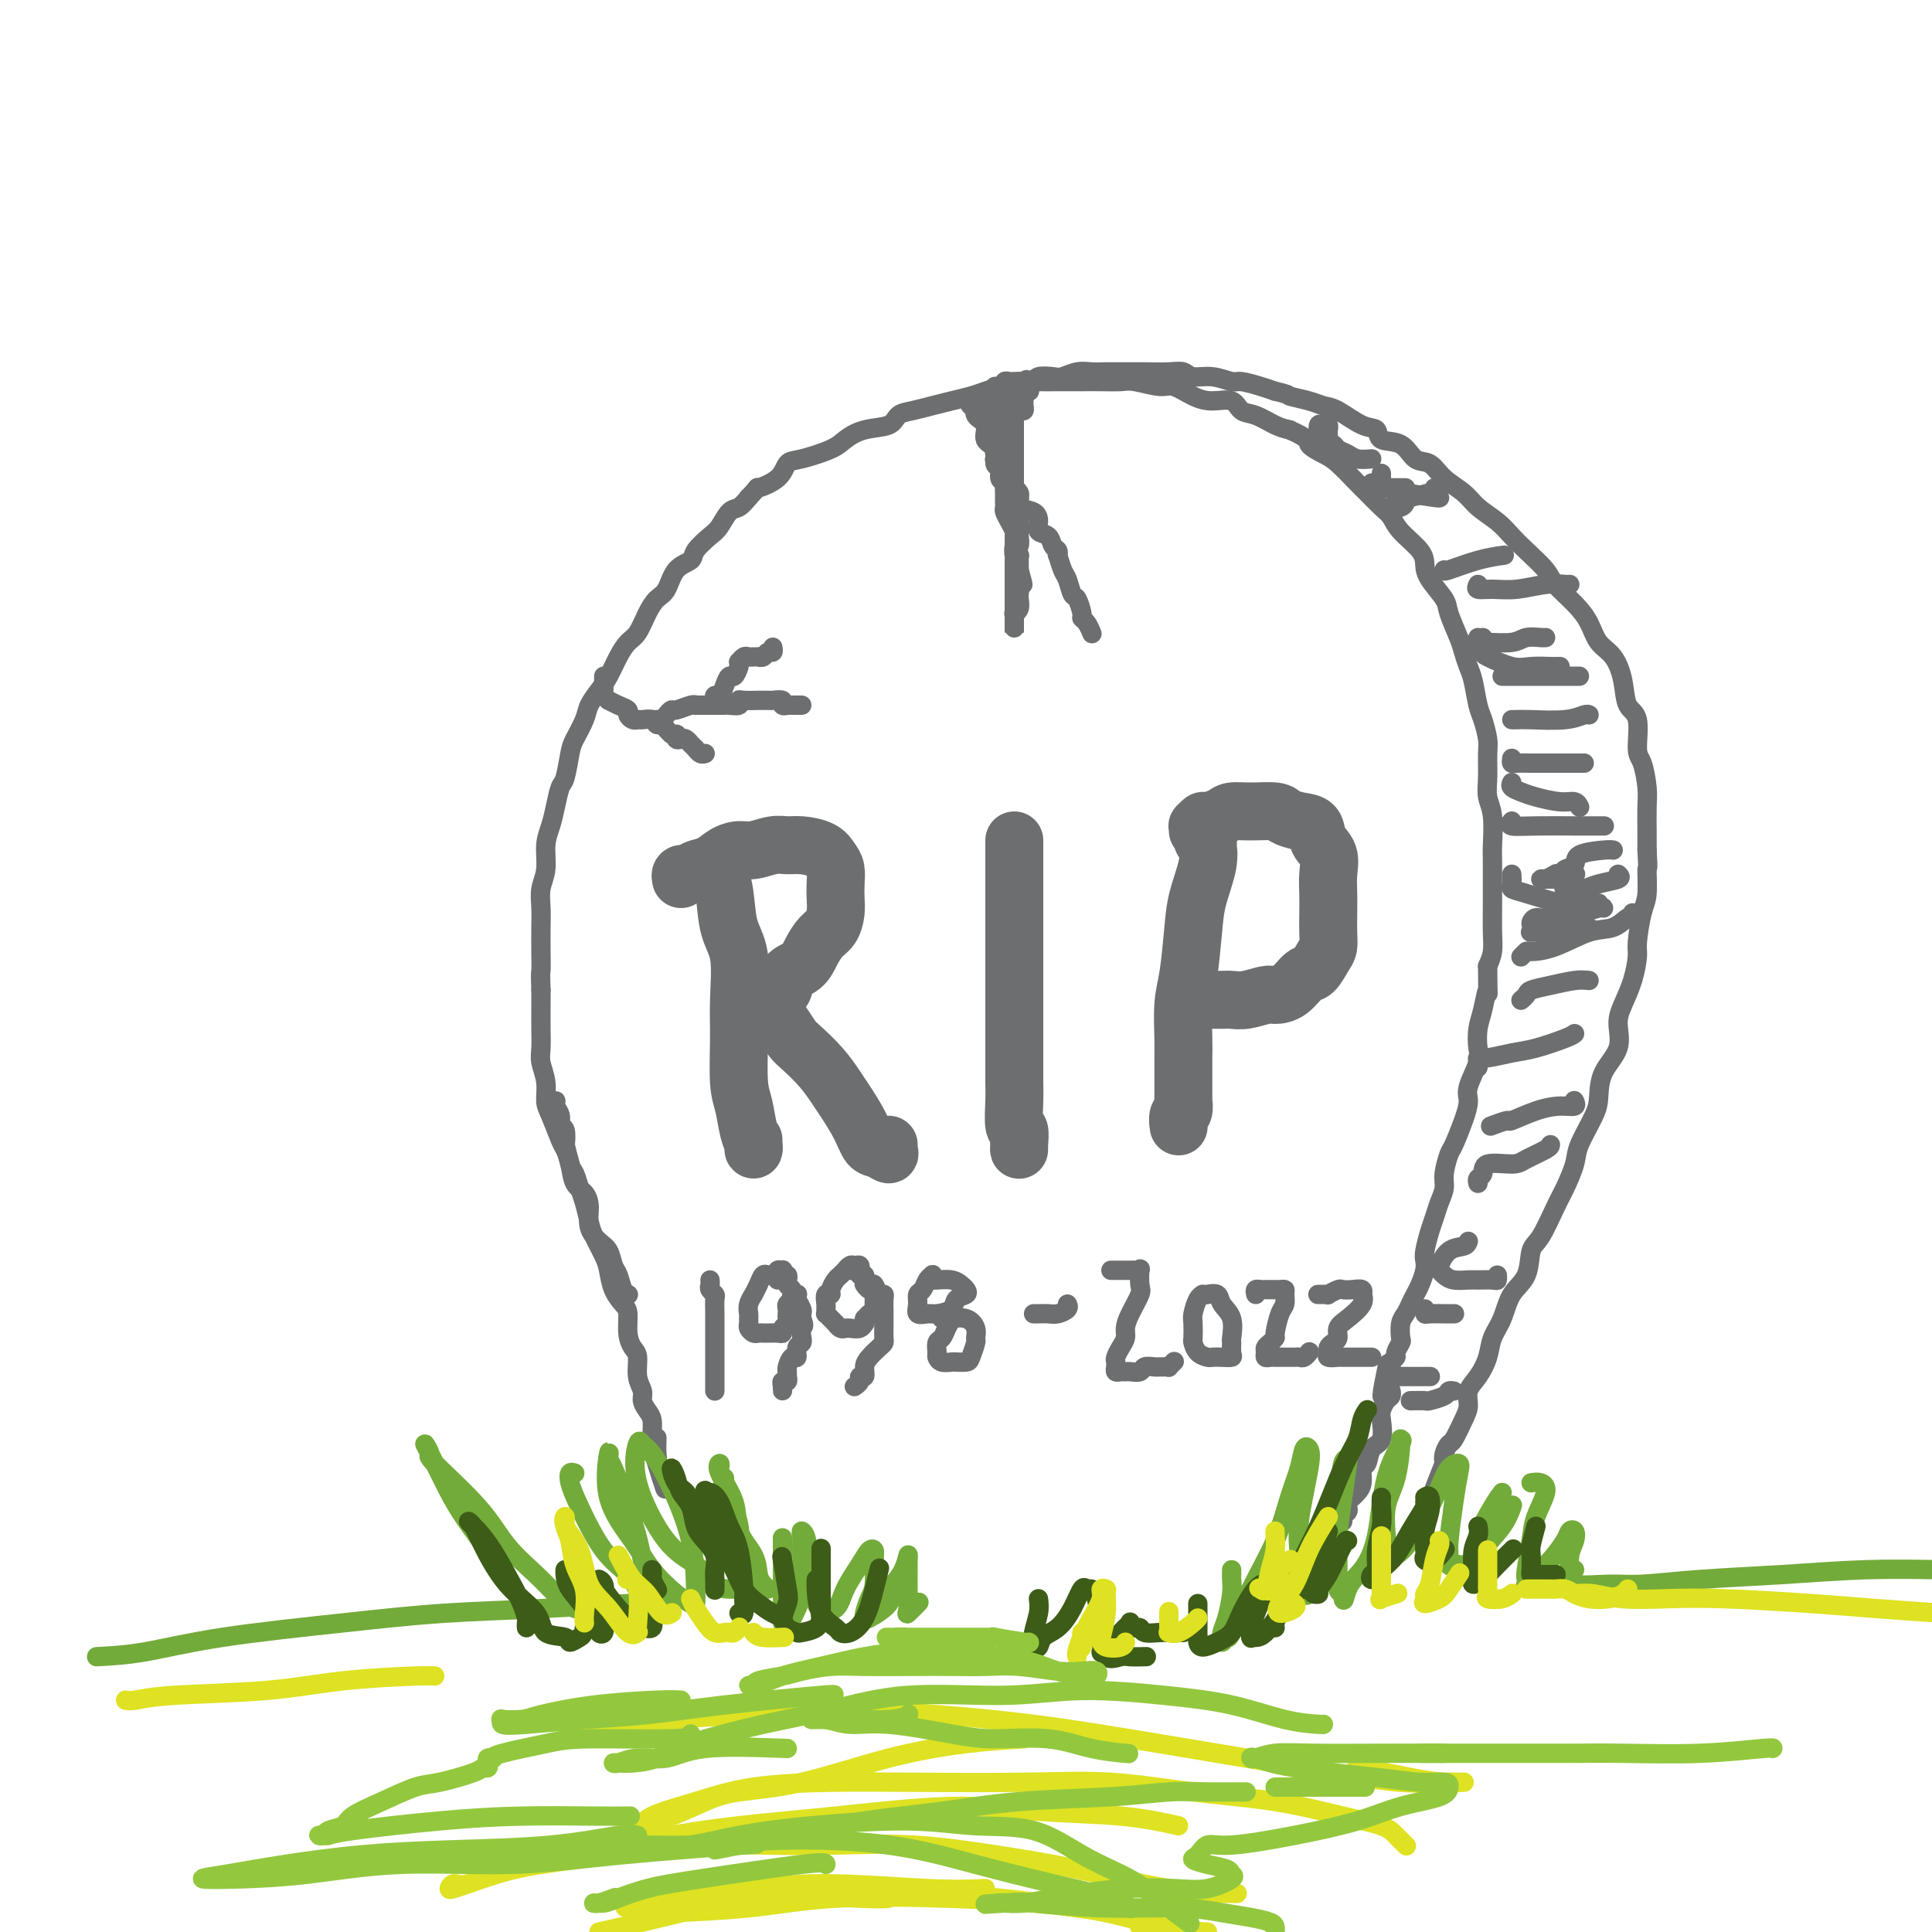 <svg viewBox='0 0 400 400' version='1.1' xmlns='http://www.w3.org/2000/svg' xmlns:xlink='http://www.w3.org/1999/xlink'><g fill='none' stroke='rgb(109,110,112)' stroke-width='4' stroke-linecap='round' stroke-linejoin='round'><path d='M130,268c0.090,0.033 0.179,0.066 0,0c-0.179,-0.066 -0.628,-0.229 -1,-1c-0.372,-0.771 -0.668,-2.148 -1,-3c-0.332,-0.852 -0.701,-1.179 -1,-2c-0.299,-0.821 -0.527,-2.135 -1,-3c-0.473,-0.865 -1.191,-1.280 -2,-2c-0.809,-0.720 -1.708,-1.746 -2,-3c-0.292,-1.254 0.024,-2.735 0,-4c-0.024,-1.265 -0.387,-2.314 -1,-3c-0.613,-0.686 -1.477,-1.010 -2,-2c-0.523,-0.990 -0.704,-2.648 -1,-4c-0.296,-1.352 -0.705,-2.398 -1,-3c-0.295,-0.602 -0.475,-0.759 -1,-2c-0.525,-1.241 -1.395,-3.567 -2,-5c-0.605,-1.433 -0.947,-1.974 -1,-3c-0.053,-1.026 0.182,-2.536 0,-4c-0.182,-1.464 -0.781,-2.881 -1,-4c-0.219,-1.119 -0.059,-1.939 0,-3c0.059,-1.061 0.016,-2.363 0,-4c-0.016,-1.637 -0.005,-3.611 0,-5c0.005,-1.389 0.002,-2.195 0,-3'/><path d='M112,205c-0.155,-4.289 -0.043,-3.511 0,-4c0.043,-0.489 0.015,-2.243 0,-4c-0.015,-1.757 -0.019,-3.516 0,-5c0.019,-1.484 0.061,-2.693 0,-4c-0.061,-1.307 -0.224,-2.711 0,-4c0.224,-1.289 0.833,-2.461 1,-4c0.167,-1.539 -0.110,-3.445 0,-5c0.110,-1.555 0.607,-2.759 1,-4c0.393,-1.241 0.682,-2.519 1,-4c0.318,-1.481 0.667,-3.166 1,-4c0.333,-0.834 0.652,-0.817 1,-2c0.348,-1.183 0.726,-3.566 1,-5c0.274,-1.434 0.443,-1.919 1,-3c0.557,-1.081 1.500,-2.757 2,-4c0.500,-1.243 0.557,-2.052 1,-3c0.443,-0.948 1.273,-2.034 2,-3c0.727,-0.966 1.349,-1.812 2,-3c0.651,-1.188 1.329,-2.717 2,-4c0.671,-1.283 1.335,-2.320 2,-3c0.665,-0.680 1.332,-1.005 2,-2c0.668,-0.995 1.339,-2.661 2,-4c0.661,-1.339 1.313,-2.349 2,-3c0.687,-0.651 1.409,-0.941 2,-2c0.591,-1.059 1.050,-2.887 2,-4c0.950,-1.113 2.390,-1.510 3,-2c0.610,-0.490 0.390,-1.072 1,-2c0.610,-0.928 2.050,-2.202 3,-3c0.950,-0.798 1.409,-1.121 2,-2c0.591,-0.879 1.313,-2.314 2,-3c0.687,-0.686 1.339,-0.625 2,-1c0.661,-0.375 1.330,-1.188 2,-2'/><path d='M155,103c2.556,-2.698 1.448,-1.944 2,-2c0.552,-0.056 2.766,-0.921 4,-2c1.234,-1.079 1.490,-2.373 2,-3c0.510,-0.627 1.275,-0.587 3,-1c1.725,-0.413 4.411,-1.280 6,-2c1.589,-0.720 2.080,-1.292 3,-2c0.920,-0.708 2.269,-1.552 4,-2c1.731,-0.448 3.845,-0.501 5,-1c1.155,-0.499 1.352,-1.443 2,-2c0.648,-0.557 1.748,-0.727 3,-1c1.252,-0.273 2.655,-0.650 4,-1c1.345,-0.350 2.631,-0.672 4,-1c1.369,-0.328 2.820,-0.662 4,-1c1.180,-0.338 2.089,-0.679 3,-1c0.911,-0.321 1.825,-0.622 3,-1c1.175,-0.378 2.610,-0.833 4,-1c1.390,-0.167 2.736,-0.044 4,0c1.264,0.044 2.447,0.011 4,0c1.553,-0.011 3.476,0.001 5,0c1.524,-0.001 2.647,-0.016 4,0c1.353,0.016 2.935,0.063 4,0c1.065,-0.063 1.614,-0.237 3,0c1.386,0.237 3.611,0.885 5,1c1.389,0.115 1.943,-0.302 3,0c1.057,0.302 2.617,1.323 4,2c1.383,0.677 2.590,1.011 4,1c1.410,-0.011 3.024,-0.368 4,0c0.976,0.368 1.313,1.459 2,2c0.687,0.541 1.723,0.530 3,1c1.277,0.470 2.793,1.420 4,2c1.207,0.580 2.103,0.790 3,1'/><path d='M267,89c4.470,1.967 3.644,2.385 4,3c0.356,0.615 1.895,1.429 3,2c1.105,0.571 1.777,0.901 3,2c1.223,1.099 2.997,2.968 4,4c1.003,1.032 1.236,1.228 2,2c0.764,0.772 2.061,2.121 3,3c0.939,0.879 1.520,1.287 2,2c0.480,0.713 0.857,1.731 2,3c1.143,1.269 3.051,2.788 4,4c0.949,1.212 0.941,2.117 1,3c0.059,0.883 0.187,1.744 1,3c0.813,1.256 2.312,2.906 3,4c0.688,1.094 0.566,1.631 1,3c0.434,1.369 1.426,3.571 2,5c0.574,1.429 0.731,2.086 1,3c0.269,0.914 0.650,2.086 1,3c0.350,0.914 0.668,1.569 1,3c0.332,1.431 0.678,3.639 1,5c0.322,1.361 0.621,1.876 1,3c0.379,1.124 0.837,2.857 1,4c0.163,1.143 0.030,1.696 0,3c-0.030,1.304 0.045,3.358 0,5c-0.045,1.642 -0.208,2.872 0,4c0.208,1.128 0.788,2.156 1,4c0.212,1.844 0.057,4.506 0,6c-0.057,1.494 -0.014,1.821 0,3c0.014,1.179 0.001,3.211 0,5c-0.001,1.789 0.010,3.335 0,5c-0.010,1.665 -0.041,3.448 0,5c0.041,1.552 0.155,2.872 0,4c-0.155,1.128 -0.577,2.064 -1,3'/><path d='M308,200c0.045,8.210 0.158,5.236 0,5c-0.158,-0.236 -0.586,2.265 -1,4c-0.414,1.735 -0.814,2.704 -1,4c-0.186,1.296 -0.157,2.918 0,4c0.157,1.082 0.442,1.624 0,3c-0.442,1.376 -1.610,3.584 -2,5c-0.390,1.416 -0.003,2.038 0,3c0.003,0.962 -0.376,2.263 -1,4c-0.624,1.737 -1.491,3.910 -2,5c-0.509,1.090 -0.661,1.096 -1,2c-0.339,0.904 -0.864,2.705 -1,4c-0.136,1.295 0.118,2.084 0,3c-0.118,0.916 -0.606,1.961 -1,3c-0.394,1.039 -0.693,2.073 -1,3c-0.307,0.927 -0.621,1.747 -1,3c-0.379,1.253 -0.822,2.941 -1,4c-0.178,1.059 -0.089,1.491 0,2c0.089,0.509 0.179,1.095 0,2c-0.179,0.905 -0.626,2.128 -1,3c-0.374,0.872 -0.675,1.393 -1,2c-0.325,0.607 -0.674,1.299 -1,2c-0.326,0.701 -0.627,1.410 -1,2c-0.373,0.590 -0.817,1.061 -1,2c-0.183,0.939 -0.105,2.346 0,3c0.105,0.654 0.238,0.557 0,1c-0.238,0.443 -0.848,1.428 -1,2c-0.152,0.572 0.155,0.731 0,1c-0.155,0.269 -0.773,0.649 -1,1c-0.227,0.351 -0.065,0.672 0,1c0.065,0.328 0.032,0.664 0,1'/><path d='M288,284c-3.022,9.956 -1.578,2.844 -1,0c0.578,-2.844 0.289,-1.422 0,0'/><path d='M114,228c0.414,0.018 0.828,0.037 1,0c0.172,-0.037 0.102,-0.129 0,0c-0.102,0.129 -0.237,0.478 0,1c0.237,0.522 0.847,1.218 1,2c0.153,0.782 -0.152,1.649 0,2c0.152,0.351 0.762,0.186 1,1c0.238,0.814 0.105,2.605 0,3c-0.105,0.395 -0.183,-0.608 0,0c0.183,0.608 0.627,2.827 1,4c0.373,1.173 0.676,1.299 1,2c0.324,0.701 0.668,1.976 1,3c0.332,1.024 0.653,1.795 1,3c0.347,1.205 0.722,2.843 1,4c0.278,1.157 0.459,1.833 1,3c0.541,1.167 1.441,2.825 2,4c0.559,1.175 0.776,1.868 1,3c0.224,1.132 0.455,2.702 1,4c0.545,1.298 1.404,2.324 2,3c0.596,0.676 0.929,1.003 1,2c0.071,0.997 -0.121,2.666 0,4c0.121,1.334 0.553,2.335 1,3c0.447,0.665 0.907,0.993 1,2c0.093,1.007 -0.182,2.691 0,4c0.182,1.309 0.819,2.241 1,3c0.181,0.759 -0.095,1.345 0,2c0.095,0.655 0.561,1.379 1,2c0.439,0.621 0.853,1.139 1,2c0.147,0.861 0.029,2.066 0,3c-0.029,0.934 0.031,1.598 0,2c-0.031,0.402 -0.152,0.544 0,1c0.152,0.456 0.576,1.228 1,2'/><path d='M136,302c3.403,11.732 0.912,4.061 0,1c-0.912,-3.061 -0.244,-1.511 0,-1c0.244,0.511 0.066,-0.016 0,-1c-0.066,-0.984 -0.019,-2.424 0,-3c0.019,-0.576 0.009,-0.288 0,0'/><path d='M206,80c0.302,-0.030 0.605,-0.061 1,0c0.395,0.061 0.883,0.212 1,0c0.117,-0.212 -0.138,-0.789 0,-1c0.138,-0.211 0.667,-0.055 1,0c0.333,0.055 0.468,0.011 1,0c0.532,-0.011 1.459,0.011 2,0c0.541,-0.011 0.696,-0.054 1,0c0.304,0.054 0.756,0.207 1,0c0.244,-0.207 0.281,-0.773 1,-1c0.719,-0.227 2.119,-0.113 3,0c0.881,0.113 1.242,0.226 2,0c0.758,-0.226 1.914,-0.793 3,-1c1.086,-0.207 2.102,-0.056 3,0c0.898,0.056 1.679,0.015 3,0c1.321,-0.015 3.183,-0.005 4,0c0.817,0.005 0.587,0.005 1,0c0.413,-0.005 1.467,-0.017 3,0c1.533,0.017 3.545,0.061 5,0c1.455,-0.061 2.352,-0.227 3,0c0.648,0.227 1.048,0.848 2,1c0.952,0.152 2.457,-0.167 4,0c1.543,0.167 3.125,0.818 4,1c0.875,0.182 1.043,-0.105 2,0c0.957,0.105 2.702,0.601 4,1c1.298,0.399 2.149,0.699 3,1'/><path d='M264,81c3.417,0.800 2.458,0.800 3,1c0.542,0.200 2.583,0.602 4,1c1.417,0.398 2.208,0.794 3,1c0.792,0.206 1.584,0.224 3,1c1.416,0.776 3.456,2.310 5,3c1.544,0.690 2.591,0.536 3,1c0.409,0.464 0.180,1.545 1,2c0.820,0.455 2.688,0.285 4,1c1.312,0.715 2.069,2.316 3,3c0.931,0.684 2.038,0.451 3,1c0.962,0.549 1.780,1.879 3,3c1.220,1.121 2.842,2.031 4,3c1.158,0.969 1.851,1.996 3,3c1.149,1.004 2.753,1.986 4,3c1.247,1.014 2.136,2.059 3,3c0.864,0.941 1.702,1.777 3,3c1.298,1.223 3.057,2.835 4,4c0.943,1.165 1.071,1.885 2,3c0.929,1.115 2.659,2.625 4,4c1.341,1.375 2.294,2.617 3,4c0.706,1.383 1.163,2.909 2,4c0.837,1.091 2.052,1.749 3,3c0.948,1.251 1.630,3.095 2,5c0.370,1.905 0.429,3.871 1,5c0.571,1.129 1.656,1.420 2,3c0.344,1.580 -0.051,4.449 0,6c0.051,1.551 0.550,1.783 1,3c0.450,1.217 0.853,3.419 1,5c0.147,1.581 0.040,2.541 0,4c-0.040,1.459 -0.011,3.417 0,5c0.011,1.583 0.006,2.792 0,4'/><path d='M341,176c0.298,4.821 0.042,3.372 0,4c-0.042,0.628 0.130,3.332 0,5c-0.130,1.668 -0.563,2.302 -1,4c-0.437,1.698 -0.878,4.462 -1,6c-0.122,1.538 0.075,1.849 0,3c-0.075,1.151 -0.423,3.142 -1,5c-0.577,1.858 -1.384,3.582 -2,5c-0.616,1.418 -1.042,2.530 -1,4c0.042,1.470 0.550,3.300 0,5c-0.550,1.700 -2.160,3.272 -3,5c-0.840,1.728 -0.911,3.614 -1,5c-0.089,1.386 -0.197,2.272 -1,4c-0.803,1.728 -2.302,4.298 -3,6c-0.698,1.702 -0.597,2.536 -1,4c-0.403,1.464 -1.310,3.557 -2,5c-0.690,1.443 -1.161,2.236 -2,4c-0.839,1.764 -2.045,4.499 -3,6c-0.955,1.501 -1.660,1.769 -2,3c-0.340,1.231 -0.314,3.424 -1,5c-0.686,1.576 -2.084,2.536 -3,4c-0.916,1.464 -1.349,3.431 -2,5c-0.651,1.569 -1.519,2.741 -2,4c-0.481,1.259 -0.576,2.604 -1,4c-0.424,1.396 -1.178,2.844 -2,4c-0.822,1.156 -1.711,2.021 -2,3c-0.289,0.979 0.024,2.072 0,3c-0.024,0.928 -0.385,1.691 -1,3c-0.615,1.309 -1.484,3.165 -2,4c-0.516,0.835 -0.677,0.648 -1,1c-0.323,0.352 -0.806,1.243 -1,2c-0.194,0.757 -0.097,1.378 0,2'/><path d='M299,303c-5.509,13.713 -1.280,4.995 0,2c1.280,-2.995 -0.389,-0.267 -1,1c-0.611,1.267 -0.165,1.072 0,1c0.165,-0.072 0.047,-0.021 0,0c-0.047,0.021 -0.024,0.010 0,0'/><path d='M288,288c-0.022,-0.097 -0.045,-0.194 0,0c0.045,0.194 0.157,0.679 0,1c-0.157,0.321 -0.585,0.479 -1,1c-0.415,0.521 -0.818,1.404 -1,2c-0.182,0.596 -0.144,0.903 0,2c0.144,1.097 0.393,2.983 0,4c-0.393,1.017 -1.429,1.165 -2,2c-0.571,0.835 -0.678,2.356 -1,3c-0.322,0.644 -0.861,0.410 -1,1c-0.139,0.590 0.120,2.003 0,3c-0.120,0.997 -0.620,1.577 -1,2c-0.380,0.423 -0.642,0.690 -1,1c-0.358,0.310 -0.814,0.662 -1,1c-0.186,0.338 -0.102,0.661 0,1c0.102,0.339 0.224,0.693 0,1c-0.224,0.307 -0.792,0.567 -1,1c-0.208,0.433 -0.056,1.040 0,1c0.056,-0.040 0.016,-0.726 0,-1c-0.016,-0.274 -0.008,-0.137 0,0'/><path d='M201,83c-0.131,0.473 -0.261,0.946 0,1c0.261,0.054 0.915,-0.310 1,0c0.085,0.310 -0.399,1.295 0,2c0.399,0.705 1.680,1.129 2,2c0.320,0.871 -0.322,2.187 0,3c0.322,0.813 1.607,1.121 2,2c0.393,0.879 -0.105,2.330 0,3c0.105,0.670 0.813,0.561 1,1c0.187,0.439 -0.146,1.427 0,2c0.146,0.573 0.771,0.731 1,1c0.229,0.269 0.062,0.650 0,1c-0.062,0.350 -0.017,0.670 0,1c0.017,0.330 0.007,0.668 0,1c-0.007,0.332 -0.012,0.656 0,1c0.012,0.344 0.042,0.707 0,1c-0.042,0.293 -0.154,0.516 0,1c0.154,0.484 0.576,1.229 1,2c0.424,0.771 0.849,1.570 1,2c0.151,0.430 0.026,0.493 0,1c-0.026,0.507 0.046,1.459 0,2c-0.046,0.541 -0.208,0.670 0,1c0.208,0.330 0.788,0.862 1,1c0.212,0.138 0.057,-0.118 0,0c-0.057,0.118 -0.015,0.609 0,1c0.015,0.391 0.004,0.683 0,1c-0.004,0.317 -0.002,0.658 0,1'/><path d='M211,118c1.547,5.550 0.416,1.924 0,1c-0.416,-0.924 -0.115,0.853 0,2c0.115,1.147 0.045,1.666 0,2c-0.045,0.334 -0.065,0.485 0,1c0.065,0.515 0.213,1.395 0,2c-0.213,0.605 -0.789,0.935 -1,1c-0.211,0.065 -0.056,-0.136 0,0c0.056,0.136 0.015,0.608 0,1c-0.015,0.392 -0.004,0.706 0,1c0.004,0.294 0.001,0.570 0,1c-0.001,0.430 -0.000,1.013 0,1c0.000,-0.013 0.000,-0.621 0,-1c-0.000,-0.379 -0.000,-0.528 0,-1c0.000,-0.472 0.000,-1.267 0,-2c-0.000,-0.733 -0.000,-1.405 0,-2c0.000,-0.595 0.000,-1.115 0,-2c-0.000,-0.885 -0.001,-2.135 0,-3c0.001,-0.865 0.004,-1.344 0,-2c-0.004,-0.656 -0.015,-1.489 0,-2c0.015,-0.511 0.057,-0.700 0,-1c-0.057,-0.300 -0.211,-0.711 0,-1c0.211,-0.289 0.789,-0.458 1,-1c0.211,-0.542 0.057,-1.458 0,-2c-0.057,-0.542 -0.015,-0.709 0,-1c0.015,-0.291 0.004,-0.705 0,-1c-0.004,-0.295 -0.001,-0.471 0,-1c0.001,-0.529 0.000,-1.412 0,-2c-0.000,-0.588 -0.000,-0.882 0,-1c0.000,-0.118 0.000,-0.059 0,0'/><path d='M211,105c0.154,-3.820 0.037,-0.870 0,0c-0.037,0.870 0.004,-0.341 0,-1c-0.004,-0.659 -0.054,-0.767 0,-1c0.054,-0.233 0.211,-0.591 0,-1c-0.211,-0.409 -0.788,-0.869 -1,-1c-0.212,-0.131 -0.057,0.067 0,0c0.057,-0.067 0.015,-0.399 0,-1c-0.015,-0.601 -0.004,-1.469 0,-2c0.004,-0.531 0.001,-0.723 0,-1c-0.001,-0.277 -0.000,-0.637 0,-1c0.000,-0.363 0.000,-0.727 0,-1c-0.000,-0.273 -0.000,-0.454 0,-1c0.000,-0.546 0.000,-1.456 0,-2c-0.000,-0.544 -0.000,-0.723 0,-1c0.000,-0.277 0.000,-0.651 0,-1c-0.000,-0.349 -0.001,-0.672 0,-1c0.001,-0.328 0.003,-0.663 0,-1c-0.003,-0.337 -0.011,-0.678 0,-1c0.011,-0.322 0.041,-0.625 0,-1c-0.041,-0.375 -0.155,-0.822 0,-1c0.155,-0.178 0.577,-0.085 1,0c0.423,0.085 0.845,0.163 1,0c0.155,-0.163 0.041,-0.569 0,-1c-0.041,-0.431 -0.011,-0.889 0,-1c0.011,-0.111 0.003,0.124 0,0c-0.003,-0.124 -0.001,-0.607 0,-1c0.001,-0.393 0.000,-0.697 0,-1'/><path d='M212,81c0.368,-4.007 0.789,-2.024 1,-1c0.211,1.024 0.211,1.090 0,1c-0.211,-0.090 -0.635,-0.335 -1,0c-0.365,0.335 -0.673,1.252 -1,2c-0.327,0.748 -0.675,1.328 -1,2c-0.325,0.672 -0.627,1.435 -1,2c-0.373,0.565 -0.818,0.932 -1,1c-0.182,0.068 -0.102,-0.163 0,0c0.102,0.163 0.224,0.720 0,1c-0.224,0.280 -0.796,0.283 -1,0c-0.204,-0.283 -0.041,-0.852 0,-1c0.041,-0.148 -0.042,0.124 0,0c0.042,-0.124 0.208,-0.643 0,-1c-0.208,-0.357 -0.792,-0.552 -1,-1c-0.208,-0.448 -0.042,-1.149 0,-1c0.042,0.149 -0.041,1.148 0,2c0.041,0.852 0.207,1.558 0,2c-0.207,0.442 -0.786,0.619 -1,1c-0.214,0.381 -0.061,0.966 0,1c0.061,0.034 0.031,-0.483 0,-1'/><path d='M205,90c-1.099,1.253 -0.347,-0.113 0,-1c0.347,-0.887 0.290,-1.293 0,-2c-0.290,-0.707 -0.812,-1.714 -1,-2c-0.188,-0.286 -0.043,0.148 0,0c0.043,-0.148 -0.016,-0.878 0,-1c0.016,-0.122 0.109,0.363 0,1c-0.109,0.637 -0.418,1.425 0,2c0.418,0.575 1.563,0.935 2,1c0.437,0.065 0.167,-0.167 0,0c-0.167,0.167 -0.229,0.732 0,1c0.229,0.268 0.751,0.240 1,0c0.249,-0.240 0.224,-0.690 0,-1c-0.224,-0.310 -0.648,-0.479 -1,-1c-0.352,-0.521 -0.631,-1.393 -1,-2c-0.369,-0.607 -0.829,-0.947 -1,-1c-0.171,-0.053 -0.054,0.182 0,0c0.054,-0.182 0.045,-0.781 0,-1c-0.045,-0.219 -0.128,-0.058 0,0c0.128,0.058 0.465,0.012 1,0c0.535,-0.012 1.269,0.010 2,0c0.731,-0.010 1.461,-0.052 2,0c0.539,0.052 0.887,0.199 1,0c0.113,-0.199 -0.008,-0.744 0,-1c0.008,-0.256 0.147,-0.223 0,0c-0.147,0.223 -0.578,0.637 -1,1c-0.422,0.363 -0.835,0.675 -1,1c-0.165,0.325 -0.083,0.662 0,1'/><path d='M208,85c-0.301,0.224 -0.052,-0.215 0,0c0.052,0.215 -0.091,1.083 0,1c0.091,-0.083 0.417,-1.116 0,-1c-0.417,0.116 -1.576,1.383 -2,2c-0.424,0.617 -0.113,0.586 0,1c0.113,0.414 0.029,1.275 0,2c-0.029,0.725 -0.004,1.316 0,2c0.004,0.684 -0.013,1.461 0,2c0.013,0.539 0.056,0.841 0,1c-0.056,0.159 -0.211,0.174 0,0c0.211,-0.174 0.790,-0.537 1,-1c0.210,-0.463 0.053,-1.024 0,-2c-0.053,-0.976 0.000,-2.365 0,-3c-0.000,-0.635 -0.053,-0.514 0,-1c0.053,-0.486 0.211,-1.578 0,-2c-0.211,-0.422 -0.789,-0.173 -1,0c-0.211,0.173 -0.053,0.271 0,1c0.053,0.729 0.000,2.087 0,3c-0.000,0.913 0.051,1.379 0,2c-0.051,0.621 -0.206,1.398 0,2c0.206,0.602 0.773,1.029 1,1c0.227,-0.029 0.113,-0.515 0,-1'/><path d='M207,94c-0.155,1.242 -0.042,-0.152 0,-1c0.042,-0.848 0.011,-1.148 0,-2c-0.011,-0.852 -0.004,-2.256 0,-3c0.004,-0.744 0.005,-0.828 0,-1c-0.005,-0.172 -0.015,-0.432 0,-1c0.015,-0.568 0.057,-1.445 0,-1c-0.057,0.445 -0.211,2.210 0,3c0.211,0.790 0.789,0.604 1,1c0.211,0.396 0.057,1.374 0,2c-0.057,0.626 -0.015,0.899 0,1c0.015,0.101 0.004,0.029 0,0c-0.004,-0.029 -0.002,-0.014 0,0'/><path d='M125,140c0.002,0.334 0.005,0.668 0,1c-0.005,0.332 -0.017,0.663 0,1c0.017,0.337 0.063,0.682 0,1c-0.063,0.318 -0.233,0.610 0,1c0.233,0.390 0.871,0.878 1,1c0.129,0.122 -0.250,-0.121 0,0c0.250,0.121 1.128,0.607 2,1c0.872,0.393 1.738,0.694 2,1c0.262,0.306 -0.081,0.617 0,1c0.081,0.383 0.585,0.839 1,1c0.415,0.161 0.741,0.028 1,0c0.259,-0.028 0.451,0.048 1,0c0.549,-0.048 1.457,-0.220 2,0c0.543,0.220 0.723,0.832 1,1c0.277,0.168 0.652,-0.109 1,0c0.348,0.109 0.671,0.602 1,1c0.329,0.398 0.665,0.699 1,1'/><path d='M139,152c1.632,0.559 1.211,-0.043 1,0c-0.211,0.043 -0.214,0.730 0,1c0.214,0.270 0.645,0.124 1,0c0.355,-0.124 0.635,-0.225 1,0c0.365,0.225 0.815,0.777 1,1c0.185,0.223 0.105,0.116 0,0c-0.105,-0.116 -0.235,-0.241 0,0c0.235,0.241 0.834,0.849 1,1c0.166,0.151 -0.100,-0.155 0,0c0.100,0.155 0.565,0.773 1,1c0.435,0.227 0.838,0.065 1,0c0.162,-0.065 0.081,-0.032 0,0'/><path d='M135,149c0.447,0.006 0.894,0.012 1,0c0.106,-0.012 -0.128,-0.041 0,0c0.128,0.041 0.619,0.151 1,0c0.381,-0.151 0.652,-0.562 1,-1c0.348,-0.438 0.772,-0.902 1,-1c0.228,-0.098 0.259,0.170 1,0c0.741,-0.170 2.191,-0.778 3,-1c0.809,-0.222 0.976,-0.060 1,0c0.024,0.060 -0.096,0.016 0,0c0.096,-0.016 0.407,-0.004 1,0c0.593,0.004 1.467,0.001 2,0c0.533,-0.001 0.725,0.001 1,0c0.275,-0.001 0.634,-0.004 1,0c0.366,0.004 0.740,0.015 1,0c0.260,-0.015 0.407,-0.057 1,0c0.593,0.057 1.631,0.211 2,0c0.369,-0.211 0.067,-0.789 0,-1c-0.067,-0.211 0.099,-0.056 1,0c0.901,0.056 2.536,0.014 3,0c0.464,-0.014 -0.245,-0.000 0,0c0.245,0.000 1.443,-0.014 2,0c0.557,0.014 0.473,0.056 1,0c0.527,-0.056 1.664,-0.211 2,0c0.336,0.211 -0.131,0.789 0,1c0.131,0.211 0.858,0.057 1,0c0.142,-0.057 -0.302,-0.015 0,0c0.302,0.015 1.351,0.004 2,0c0.649,-0.004 0.900,-0.001 1,0c0.100,0.001 0.050,0.001 0,0'/><path d='M148,145c0.024,0.125 0.048,0.250 0,0c-0.048,-0.250 -0.168,-0.874 0,-1c0.168,-0.126 0.623,0.247 1,0c0.377,-0.247 0.676,-1.114 1,-2c0.324,-0.886 0.675,-1.792 1,-2c0.325,-0.208 0.626,0.280 1,0c0.374,-0.280 0.821,-1.329 1,-2c0.179,-0.671 0.089,-0.964 0,-1c-0.089,-0.036 -0.178,0.187 0,0c0.178,-0.187 0.621,-0.782 1,-1c0.379,-0.218 0.693,-0.057 1,0c0.307,0.057 0.607,0.011 1,0c0.393,-0.011 0.880,0.012 1,0c0.120,-0.012 -0.125,-0.059 0,0c0.125,0.059 0.622,0.226 1,0c0.378,-0.226 0.637,-0.844 1,-1c0.363,-0.156 0.828,0.150 1,0c0.172,-0.150 0.049,-0.757 0,-1c-0.049,-0.243 -0.025,-0.121 0,0'/></g>
<g fill='none' stroke='rgb(115,171,58)' stroke-width='4' stroke-linecap='round' stroke-linejoin='round'><path d='M104,325c-3.008,-4.018 -6.017,-8.036 -8,-11c-1.983,-2.964 -2.942,-4.875 -4,-7c-1.058,-2.125 -2.216,-4.465 -3,-6c-0.784,-1.535 -1.195,-2.264 -1,-2c0.195,0.264 0.996,1.522 1,2c0.004,0.478 -0.790,0.175 1,2c1.790,1.825 6.162,5.779 9,9c2.838,3.221 4.141,5.711 6,8c1.859,2.289 4.274,4.379 6,6c1.726,1.621 2.761,2.775 4,4c1.239,1.225 2.680,2.522 4,3c1.320,0.478 2.520,0.137 3,0c0.480,-0.137 0.240,-0.068 0,0'/><path d='M119,305c-0.393,-0.139 -0.786,-0.278 -1,0c-0.214,0.278 -0.251,0.972 0,2c0.251,1.028 0.788,2.390 2,5c1.212,2.610 3.100,6.469 5,9c1.900,2.531 3.813,3.732 5,5c1.187,1.268 1.649,2.601 2,3c0.351,0.399 0.592,-0.136 1,0c0.408,0.136 0.985,0.943 1,0c0.015,-0.943 -0.531,-3.637 -1,-6c-0.469,-2.363 -0.862,-4.397 -2,-8c-1.138,-3.603 -3.021,-8.776 -4,-11c-0.979,-2.224 -1.054,-1.500 -1,-2c0.054,-0.500 0.237,-2.226 0,-1c-0.237,1.226 -0.894,5.403 0,9c0.894,3.597 3.339,6.612 5,9c1.661,2.388 2.536,4.148 4,6c1.464,1.852 3.516,3.796 5,5c1.484,1.204 2.400,1.668 3,2c0.600,0.332 0.883,0.531 1,0c0.117,-0.531 0.067,-1.791 0,-4c-0.067,-2.209 -0.150,-5.368 -1,-9c-0.850,-3.632 -2.467,-7.739 -4,-11c-1.533,-3.261 -2.982,-5.677 -4,-7c-1.018,-1.323 -1.606,-1.552 -2,-2c-0.394,-0.448 -0.594,-1.115 -1,0c-0.406,1.115 -1.017,4.012 0,8c1.017,3.988 3.662,9.069 6,12c2.338,2.931 4.369,3.714 6,5c1.631,1.286 2.862,3.077 4,4c1.138,0.923 2.182,0.978 3,1c0.818,0.022 1.409,0.011 2,0'/><path d='M153,329c2.272,0.779 0.451,-2.275 0,-5c-0.451,-2.725 0.467,-5.122 0,-8c-0.467,-2.878 -2.318,-6.236 -3,-8c-0.682,-1.764 -0.195,-1.932 0,-2c0.195,-0.068 0.097,-0.034 0,0'/><path d='M149,305c-0.024,-0.287 -0.048,-0.574 0,-1c0.048,-0.426 0.167,-0.992 0,-1c-0.167,-0.008 -0.620,0.543 0,2c0.620,1.457 2.312,3.819 3,6c0.688,2.181 0.370,4.182 1,6c0.630,1.818 2.207,3.454 3,5c0.793,1.546 0.800,3.002 1,4c0.200,0.998 0.592,1.538 1,2c0.408,0.462 0.831,0.846 1,1c0.169,0.154 0.085,0.077 0,0'/><path d='M162,319c-0.001,-0.546 -0.001,-1.092 0,0c0.001,1.092 0.005,3.823 0,6c-0.005,2.177 -0.017,3.802 0,5c0.017,1.198 0.064,1.970 0,3c-0.064,1.030 -0.238,2.320 0,3c0.238,0.680 0.887,0.751 1,1c0.113,0.249 -0.309,0.677 0,0c0.309,-0.677 1.350,-2.459 2,-4c0.650,-1.541 0.910,-2.840 1,-5c0.090,-2.160 0.009,-5.181 0,-7c-0.009,-1.819 0.053,-2.436 0,-3c-0.053,-0.564 -0.222,-1.074 0,-1c0.222,0.074 0.834,0.731 1,2c0.166,1.269 -0.116,3.149 0,5c0.116,1.851 0.630,3.672 1,5c0.370,1.328 0.598,2.163 1,3c0.402,0.837 0.979,1.676 1,2c0.021,0.324 -0.513,0.132 0,0c0.513,-0.132 2.075,-0.204 3,-1c0.925,-0.796 1.214,-2.315 2,-4c0.786,-1.685 2.068,-3.535 3,-5c0.932,-1.465 1.515,-2.546 2,-3c0.485,-0.454 0.872,-0.283 1,0c0.128,0.283 -0.004,0.678 0,2c0.004,1.322 0.145,3.572 0,5c-0.145,1.428 -0.574,2.034 -1,3c-0.426,0.966 -0.849,2.292 -1,3c-0.151,0.708 -0.030,0.798 0,1c0.030,0.202 -0.030,0.516 1,0c1.030,-0.516 3.152,-1.862 4,-3c0.848,-1.138 0.424,-2.069 0,-3'/><path d='M184,329c1.392,-1.486 2.373,-2.702 3,-4c0.627,-1.298 0.901,-2.678 1,-3c0.099,-0.322 0.025,0.413 0,1c-0.025,0.587 0.001,1.026 0,2c-0.001,0.974 -0.028,2.485 0,4c0.028,1.515 0.111,3.035 0,4c-0.111,0.965 -0.414,1.375 0,1c0.414,-0.375 1.547,-1.536 2,-2c0.453,-0.464 0.227,-0.232 0,0'/><path d='M255,325c0.006,0.365 0.012,0.730 0,1c-0.012,0.270 -0.043,0.445 0,1c0.043,0.555 0.159,1.489 0,3c-0.159,1.511 -0.592,3.599 -1,5c-0.408,1.401 -0.792,2.115 -1,3c-0.208,0.885 -0.239,1.942 0,2c0.239,0.058 0.749,-0.881 1,-1c0.251,-0.119 0.242,0.584 1,-1c0.758,-1.584 2.283,-5.455 4,-9c1.717,-3.545 3.626,-6.766 5,-10c1.374,-3.234 2.212,-6.483 3,-9c0.788,-2.517 1.524,-4.303 2,-6c0.476,-1.697 0.692,-3.306 1,-4c0.308,-0.694 0.710,-0.474 1,0c0.290,0.474 0.469,1.202 0,4c-0.469,2.798 -1.587,7.667 -2,11c-0.413,3.333 -0.123,5.130 0,7c0.123,1.870 0.077,3.814 0,5c-0.077,1.186 -0.187,1.615 0,2c0.187,0.385 0.670,0.727 1,1c0.330,0.273 0.508,0.476 1,0c0.492,-0.476 1.298,-1.630 2,-3c0.702,-1.370 1.299,-2.957 2,-6c0.701,-3.043 1.506,-7.542 2,-11c0.494,-3.458 0.679,-5.875 1,-7c0.321,-1.125 0.780,-0.957 1,-1c0.220,-0.043 0.202,-0.298 0,1c-0.202,1.298 -0.587,4.149 -1,7c-0.413,2.851 -0.853,5.702 -1,8c-0.147,2.298 -0.001,4.042 0,6c0.001,1.958 -0.143,4.131 0,5c0.143,0.869 0.571,0.435 1,0'/><path d='M278,329c0.088,4.196 0.308,1.684 1,0c0.692,-1.684 1.856,-2.542 3,-4c1.144,-1.458 2.269,-3.517 3,-7c0.731,-3.483 1.070,-8.390 2,-12c0.930,-3.610 2.452,-5.924 3,-7c0.548,-1.076 0.122,-0.913 0,-1c-0.122,-0.087 0.059,-0.423 0,1c-0.059,1.423 -0.357,4.605 -1,7c-0.643,2.395 -1.631,4.003 -2,6c-0.369,1.997 -0.118,4.384 0,6c0.118,1.616 0.103,2.461 0,3c-0.103,0.539 -0.295,0.770 0,1c0.295,0.230 1.076,0.458 2,0c0.924,-0.458 1.992,-1.602 3,-3c1.008,-1.398 1.955,-3.051 3,-5c1.045,-1.949 2.186,-4.196 3,-6c0.814,-1.804 1.300,-3.167 2,-4c0.700,-0.833 1.613,-1.136 2,-1c0.387,0.136 0.247,0.709 0,2c-0.247,1.291 -0.600,3.298 -1,6c-0.400,2.702 -0.846,6.097 -1,8c-0.154,1.903 -0.016,2.314 0,3c0.016,0.686 -0.088,1.648 0,2c0.088,0.352 0.370,0.095 1,0c0.630,-0.095 1.609,-0.027 2,0c0.391,0.027 0.196,0.014 0,0'/><path d='M311,309c-0.498,0.665 -0.996,1.330 -2,3c-1.004,1.670 -2.514,4.344 -3,6c-0.486,1.656 0.052,2.293 0,3c-0.052,0.707 -0.694,1.485 -1,2c-0.306,0.515 -0.274,0.768 0,1c0.274,0.232 0.792,0.443 1,0c0.208,-0.443 0.107,-1.542 1,-3c0.893,-1.458 2.779,-3.277 4,-5c1.221,-1.723 1.777,-3.349 2,-4c0.223,-0.651 0.111,-0.325 0,0'/><path d='M317,307c0.677,-0.103 1.355,-0.207 2,0c0.645,0.207 1.259,0.724 1,2c-0.259,1.276 -1.389,3.312 -2,5c-0.611,1.688 -0.701,3.028 -1,5c-0.299,1.972 -0.807,4.575 -1,6c-0.193,1.425 -0.071,1.670 0,2c0.071,0.330 0.093,0.744 0,1c-0.093,0.256 -0.299,0.352 0,0c0.299,-0.352 1.103,-1.154 2,-2c0.897,-0.846 1.888,-1.738 3,-3c1.112,-1.262 2.347,-2.894 3,-4c0.653,-1.106 0.725,-1.686 1,-2c0.275,-0.314 0.752,-0.361 1,0c0.248,0.361 0.266,1.130 0,2c-0.266,0.870 -0.817,1.841 -1,3c-0.183,1.159 0.003,2.507 0,3c-0.003,0.493 -0.193,0.133 0,0c0.193,-0.133 0.769,-0.038 1,0c0.231,0.038 0.115,0.019 0,0'/><path d='M325,325c0.061,0.194 0.121,0.389 0,1c-0.121,0.611 -0.424,1.639 1,2c1.424,0.361 4.576,0.054 7,0c2.424,-0.054 4.122,0.143 7,0c2.878,-0.143 6.936,-0.626 12,-1c5.064,-0.374 11.133,-0.639 17,-1c5.867,-0.361 11.534,-0.817 17,-1c5.466,-0.183 10.733,-0.091 16,0'/><path d='M20,343c3.039,-0.159 6.079,-0.319 10,-1c3.921,-0.681 8.725,-1.885 16,-3c7.275,-1.115 17.022,-2.141 25,-3c7.978,-0.859 14.187,-1.551 21,-2c6.813,-0.449 14.228,-0.657 21,-1c6.772,-0.343 12.900,-0.823 17,-1c4.100,-0.177 6.171,-0.051 7,0c0.829,0.051 0.414,0.025 0,0'/></g>
<g fill='none' stroke='rgb(61,92,24)' stroke-width='4' stroke-linecap='round' stroke-linejoin='round'><path d='M109,337c-0.021,-0.381 -0.042,-0.762 0,-1c0.042,-0.238 0.148,-0.333 0,-1c-0.148,-0.667 -0.550,-1.904 -1,-3c-0.450,-1.096 -0.948,-2.049 -2,-4c-1.052,-1.951 -2.657,-4.899 -4,-7c-1.343,-2.101 -2.422,-3.353 -3,-4c-0.578,-0.647 -0.653,-0.688 -1,-1c-0.347,-0.312 -0.965,-0.895 -1,-1c-0.035,-0.105 0.512,0.270 1,1c0.488,0.730 0.916,1.816 2,4c1.084,2.184 2.825,5.465 5,8c2.175,2.535 4.786,4.322 6,6c1.214,1.678 1.032,3.246 2,4c0.968,0.754 3.084,0.693 4,1c0.916,0.307 0.630,0.982 1,1c0.370,0.018 1.395,-0.622 2,-1c0.605,-0.378 0.791,-0.493 1,-2c0.209,-1.507 0.441,-4.406 0,-6c-0.441,-1.594 -1.555,-1.884 -2,-2c-0.445,-0.116 -0.223,-0.058 0,0'/><path d='M117,325c-0.026,0.182 -0.052,0.363 0,1c0.052,0.637 0.181,1.729 1,3c0.819,1.271 2.328,2.721 3,4c0.672,1.279 0.506,2.387 1,3c0.494,0.613 1.649,0.730 2,1c0.351,0.270 -0.101,0.693 0,1c0.101,0.307 0.754,0.498 1,0c0.246,-0.498 0.084,-1.685 0,-3c-0.084,-1.315 -0.092,-2.759 0,-4c0.092,-1.241 0.283,-2.281 0,-3c-0.283,-0.719 -1.041,-1.119 -1,-1c0.041,0.119 0.880,0.758 1,1c0.120,0.242 -0.477,0.089 0,1c0.477,0.911 2.030,2.887 3,4c0.970,1.113 1.356,1.362 2,2c0.644,0.638 1.546,1.664 2,2c0.454,0.336 0.461,-0.017 1,0c0.539,0.017 1.608,0.403 2,0c0.392,-0.403 0.105,-1.597 0,-3c-0.105,-1.403 -0.028,-3.015 0,-4c0.028,-0.985 0.008,-1.342 0,-2c-0.008,-0.658 -0.002,-1.617 0,-2c0.002,-0.383 0.001,-0.192 0,0'/><path d='M135,325c0.030,0.369 0.060,0.738 0,1c-0.060,0.262 -0.208,0.417 0,1c0.208,0.583 0.774,1.595 1,2c0.226,0.405 0.113,0.202 0,0'/><path d='M148,329c-0.003,0.185 -0.007,0.370 0,0c0.007,-0.370 0.023,-1.294 0,-2c-0.023,-0.706 -0.085,-1.193 0,-2c0.085,-0.807 0.317,-1.934 0,-3c-0.317,-1.066 -1.184,-2.070 -2,-3c-0.816,-0.930 -1.582,-1.786 -2,-3c-0.418,-1.214 -0.488,-2.785 -1,-4c-0.512,-1.215 -1.465,-2.075 -2,-3c-0.535,-0.925 -0.651,-1.915 -1,-3c-0.349,-1.085 -0.931,-2.266 -1,-2c-0.069,0.266 0.373,1.979 1,3c0.627,1.021 1.438,1.352 2,2c0.562,0.648 0.875,1.614 1,2c0.125,0.386 0.063,0.193 0,0'/><path d='M153,334c0.427,0.336 0.855,0.672 1,0c0.145,-0.672 0.009,-2.351 0,-3c-0.009,-0.649 0.110,-0.269 0,-2c-0.110,-1.731 -0.450,-5.573 -1,-8c-0.550,-2.427 -1.310,-3.439 -2,-5c-0.690,-1.561 -1.309,-3.670 -2,-5c-0.691,-1.330 -1.455,-1.880 -2,-2c-0.545,-0.120 -0.873,0.191 -1,0c-0.127,-0.191 -0.053,-0.883 0,0c0.053,0.883 0.086,3.339 1,6c0.914,2.661 2.708,5.525 4,8c1.292,2.475 2.083,4.561 3,6c0.917,1.439 1.962,2.232 3,3c1.038,0.768 2.069,1.511 3,2c0.931,0.489 1.762,0.726 2,1c0.238,0.274 -0.119,0.587 0,0c0.119,-0.587 0.712,-2.075 1,-3c0.288,-0.925 0.270,-1.288 0,-3c-0.270,-1.712 -0.791,-4.775 -1,-6c-0.209,-1.225 -0.104,-0.613 0,0'/><path d='M162,335c0.204,0.736 0.409,1.472 1,2c0.591,0.528 1.570,0.847 2,1c0.430,0.153 0.311,0.139 1,0c0.689,-0.139 2.185,-0.402 3,-1c0.815,-0.598 0.951,-1.530 1,-3c0.049,-1.470 0.013,-3.476 0,-5c-0.013,-1.524 -0.004,-2.564 0,-4c0.004,-1.436 0.001,-3.267 0,-4c-0.001,-0.733 -0.001,-0.366 0,0'/><path d='M169,327c-0.027,0.363 -0.055,0.726 0,2c0.055,1.274 0.192,3.459 1,5c0.808,1.541 2.286,2.436 3,3c0.714,0.564 0.664,0.795 1,1c0.336,0.205 1.057,0.384 2,0c0.943,-0.384 2.108,-1.330 3,-3c0.892,-1.670 1.509,-4.065 2,-6c0.491,-1.935 0.854,-3.410 1,-4c0.146,-0.590 0.073,-0.295 0,0'/><path d='M264,337c-0.054,-0.237 -0.107,-0.474 0,-1c0.107,-0.526 0.375,-1.340 1,-3c0.625,-1.660 1.606,-4.167 3,-7c1.394,-2.833 3.200,-5.992 5,-10c1.800,-4.008 3.593,-8.864 5,-12c1.407,-3.136 2.429,-4.552 3,-6c0.571,-1.448 0.692,-2.928 1,-4c0.308,-1.072 0.802,-1.735 1,-2c0.198,-0.265 0.099,-0.133 0,0'/><path d='M275,317c-0.337,0.815 -0.675,1.631 -1,3c-0.325,1.369 -0.638,3.293 -1,5c-0.362,1.707 -0.772,3.198 -1,4c-0.228,0.802 -0.275,0.915 0,1c0.275,0.085 0.872,0.142 1,0c0.128,-0.142 -0.214,-0.483 0,-1c0.214,-0.517 0.985,-1.211 2,-3c1.015,-1.789 2.273,-4.674 3,-6c0.727,-1.326 0.922,-1.093 1,-1c0.078,0.093 0.039,0.047 0,0'/><path d='M286,310c-0.032,0.513 -0.065,1.026 0,2c0.065,0.974 0.226,2.410 0,4c-0.226,1.590 -0.840,3.335 -1,5c-0.160,1.665 0.134,3.251 0,4c-0.134,0.749 -0.697,0.660 -1,1c-0.303,0.340 -0.347,1.110 0,1c0.347,-0.110 1.084,-1.101 2,-2c0.916,-0.899 2.011,-1.705 3,-3c0.989,-1.295 1.873,-3.079 3,-5c1.127,-1.921 2.496,-3.979 3,-5c0.504,-1.021 0.144,-1.006 0,-1c-0.144,0.006 -0.072,0.003 0,0'/><path d='M295,310c0.393,-0.249 0.785,-0.498 1,0c0.215,0.498 0.252,1.744 0,3c-0.252,1.256 -0.794,2.520 -1,4c-0.206,1.480 -0.076,3.174 0,4c0.076,0.826 0.098,0.785 0,1c-0.098,0.215 -0.315,0.687 0,1c0.315,0.313 1.162,0.469 2,0c0.838,-0.469 1.668,-1.563 2,-2c0.332,-0.437 0.166,-0.219 0,0'/><path d='M306,316c0.112,0.613 0.225,1.226 0,2c-0.225,0.774 -0.787,1.708 -1,3c-0.213,1.292 -0.077,2.940 0,4c0.077,1.060 0.095,1.530 0,2c-0.095,0.470 -0.302,0.938 0,1c0.302,0.062 1.112,-0.282 2,-1c0.888,-0.718 1.855,-1.809 3,-3c1.145,-1.191 2.470,-2.483 3,-3c0.530,-0.517 0.265,-0.258 0,0'/><path d='M318,316c-0.421,1.547 -0.843,3.094 -1,4c-0.157,0.906 -0.051,1.171 0,2c0.051,0.829 0.045,2.222 0,3c-0.045,0.778 -0.131,0.940 0,1c0.131,0.060 0.478,0.016 1,0c0.522,-0.016 1.217,-0.004 2,0c0.783,0.004 1.652,0.001 2,0c0.348,-0.001 0.174,-0.001 0,0'/><path d='M215,331c0.115,0.868 0.230,1.737 0,3c-0.230,1.263 -0.806,2.921 -1,4c-0.194,1.079 -0.005,1.581 0,2c0.005,0.419 -0.175,0.756 0,1c0.175,0.244 0.705,0.394 1,0c0.295,-0.394 0.355,-1.331 1,-2c0.645,-0.669 1.875,-1.070 3,-2c1.125,-0.930 2.147,-2.390 3,-4c0.853,-1.610 1.539,-3.371 2,-4c0.461,-0.629 0.698,-0.127 1,0c0.302,0.127 0.671,-0.123 1,0c0.329,0.123 0.620,0.618 1,2c0.380,1.382 0.849,3.652 1,5c0.151,1.348 -0.015,1.773 0,3c0.015,1.227 0.211,3.257 1,4c0.789,0.743 2.170,0.199 3,0c0.830,-0.199 1.108,-0.054 2,0c0.892,0.054 2.398,0.015 3,0c0.602,-0.015 0.301,-0.008 0,0'/><path d='M248,332c0.001,0.953 0.002,1.906 0,3c-0.002,1.094 -0.006,2.329 0,3c0.006,0.671 0.022,0.778 0,1c-0.022,0.222 -0.082,0.561 0,1c0.082,0.439 0.304,0.980 1,1c0.696,0.020 1.865,-0.479 3,-1c1.135,-0.521 2.237,-1.063 3,-2c0.763,-0.937 1.187,-2.270 2,-4c0.813,-1.730 2.015,-3.859 3,-5c0.985,-1.141 1.752,-1.295 2,-1c0.248,0.295 -0.025,1.039 0,1c0.025,-0.039 0.347,-0.862 0,0c-0.347,0.862 -1.361,3.408 -2,5c-0.639,1.592 -0.901,2.231 -1,3c-0.099,0.769 -0.036,1.670 0,2c0.036,0.330 0.044,0.090 0,0c-0.044,-0.090 -0.139,-0.030 0,0c0.139,0.030 0.513,0.029 1,0c0.487,-0.029 1.087,-0.085 2,-1c0.913,-0.915 2.140,-2.690 3,-4c0.860,-1.310 1.354,-2.155 2,-3c0.646,-0.845 1.443,-1.689 2,-2c0.557,-0.311 0.873,-0.089 1,0c0.127,0.089 0.063,0.044 0,0'/><path d='M245,338c-0.590,0.009 -1.180,0.017 -2,0c-0.820,-0.017 -1.870,-0.061 -3,0c-1.130,0.061 -2.341,0.226 -3,0c-0.659,-0.226 -0.767,-0.843 -1,-1c-0.233,-0.157 -0.590,0.146 -1,0c-0.410,-0.146 -0.874,-0.740 -1,-1c-0.126,-0.260 0.087,-0.185 0,0c-0.087,0.185 -0.475,0.482 -1,1c-0.525,0.518 -1.189,1.258 -2,2c-0.811,0.742 -1.769,1.488 -2,2c-0.231,0.512 0.264,0.792 0,1c-0.264,0.208 -1.287,0.344 -1,0c0.287,-0.344 1.885,-1.170 3,-2c1.115,-0.830 1.747,-1.666 2,-2c0.253,-0.334 0.126,-0.167 0,0'/></g>
<g fill='none' stroke='rgb(222,226,34)' stroke-width='4' stroke-linecap='round' stroke-linejoin='round'><path d='M121,336c-0.055,-0.395 -0.110,-0.791 0,-2c0.110,-1.209 0.384,-3.233 0,-5c-0.384,-1.767 -1.426,-3.278 -2,-5c-0.574,-1.722 -0.680,-3.654 -1,-5c-0.320,-1.346 -0.856,-2.107 -1,-3c-0.144,-0.893 0.102,-1.918 0,-2c-0.102,-0.082 -0.554,0.778 0,2c0.554,1.222 2.114,2.807 3,5c0.886,2.193 1.099,4.994 2,7c0.901,2.006 2.490,3.216 4,5c1.510,1.784 2.943,4.142 4,5c1.057,0.858 1.740,0.216 2,0c0.260,-0.216 0.097,-0.005 0,0c-0.097,0.005 -0.129,-0.194 0,-2c0.129,-1.806 0.419,-5.217 0,-7c-0.419,-1.783 -1.548,-1.938 -2,-2c-0.452,-0.062 -0.226,-0.031 0,0'/><path d='M128,322c1.003,1.895 2.006,3.789 3,5c0.994,1.211 1.978,1.737 3,3c1.022,1.263 2.083,3.263 3,4c0.917,0.737 1.691,0.211 2,0c0.309,-0.211 0.155,-0.105 0,0'/><path d='M143,331c0.242,0.566 0.485,1.132 1,2c0.515,0.868 1.304,2.037 2,3c0.696,0.963 1.301,1.718 2,2c0.699,0.282 1.494,0.089 2,0c0.506,-0.089 0.723,-0.075 1,0c0.277,0.075 0.613,0.213 1,0c0.387,-0.213 0.825,-0.775 1,-1c0.175,-0.225 0.088,-0.112 0,0'/><path d='M156,338c0.393,0.423 0.786,0.845 2,1c1.214,0.155 3.250,0.042 4,0c0.750,-0.042 0.214,-0.012 0,0c-0.214,0.012 -0.107,0.006 0,0'/><path d='M224,339c0.008,-0.481 0.016,-0.962 0,-1c-0.016,-0.038 -0.058,0.366 0,1c0.058,0.634 0.214,1.496 0,2c-0.214,0.504 -0.798,0.649 -1,1c-0.202,0.351 -0.022,0.908 0,1c0.022,0.092 -0.114,-0.280 0,-1c0.114,-0.720 0.479,-1.787 1,-3c0.521,-1.213 1.197,-2.573 2,-4c0.803,-1.427 1.733,-2.922 2,-4c0.267,-1.078 -0.128,-1.739 0,-2c0.128,-0.261 0.780,-0.124 1,0c0.220,0.124 0.007,0.233 0,1c-0.007,0.767 0.190,2.192 0,4c-0.190,1.808 -0.769,3.997 -1,5c-0.231,1.003 -0.114,0.818 0,1c0.114,0.182 0.227,0.729 1,1c0.773,0.271 2.208,0.265 3,0c0.792,-0.265 0.941,-0.790 1,-1c0.059,-0.210 0.030,-0.105 0,0'/><path d='M242,334c0.003,-0.308 0.006,-0.617 0,0c-0.006,0.617 -0.019,2.159 0,3c0.019,0.841 0.072,0.982 0,1c-0.072,0.018 -0.268,-0.086 0,0c0.268,0.086 1.000,0.363 2,0c1.000,-0.363 2.269,-1.367 3,-2c0.731,-0.633 0.923,-0.895 1,-1c0.077,-0.105 0.038,-0.052 0,0'/><path d='M264,318c0.006,-0.469 0.013,-0.937 0,-1c-0.013,-0.063 -0.045,0.281 0,1c0.045,0.719 0.167,1.813 0,3c-0.167,1.187 -0.622,2.465 -1,4c-0.378,1.535 -0.678,3.326 -1,4c-0.322,0.674 -0.667,0.229 -1,0c-0.333,-0.229 -0.653,-0.244 0,0c0.653,0.244 2.278,0.746 3,0c0.722,-0.746 0.541,-2.739 1,-4c0.459,-1.261 1.560,-1.789 2,-2c0.440,-0.211 0.220,-0.106 0,0'/><path d='M275,314c-1.435,2.269 -2.871,4.539 -4,7c-1.129,2.461 -1.952,5.115 -3,7c-1.048,1.885 -2.319,3.002 -3,4c-0.681,0.998 -0.770,1.876 0,2c0.770,0.124 2.400,-0.505 3,-1c0.600,-0.495 0.172,-0.856 0,-1c-0.172,-0.144 -0.086,-0.072 0,0'/><path d='M286,318c0.000,0.538 0.001,1.076 0,2c-0.001,0.924 -0.003,2.235 0,4c0.003,1.765 0.012,3.986 0,5c-0.012,1.014 -0.045,0.821 0,1c0.045,0.179 0.167,0.728 0,1c-0.167,0.272 -0.622,0.265 0,0c0.622,-0.265 2.321,-0.790 3,-1c0.679,-0.210 0.340,-0.105 0,0'/><path d='M298,319c0.091,0.220 0.183,0.440 0,1c-0.183,0.560 -0.640,1.461 -1,3c-0.360,1.539 -0.623,3.716 -1,5c-0.377,1.284 -0.870,1.674 -1,2c-0.130,0.326 0.102,0.588 0,1c-0.102,0.412 -0.538,0.975 0,1c0.538,0.025 2.052,-0.488 3,-1c0.948,-0.512 1.332,-1.022 2,-2c0.668,-0.978 1.619,-2.422 2,-3c0.381,-0.578 0.190,-0.289 0,0'/><path d='M308,321c0.000,-0.081 0.001,-0.163 0,0c-0.001,0.163 -0.003,0.569 0,2c0.003,1.431 0.010,3.887 0,5c-0.010,1.113 -0.037,0.883 0,1c0.037,0.117 0.140,0.581 0,1c-0.140,0.419 -0.522,0.793 0,1c0.522,0.207 1.948,0.248 3,0c1.052,-0.248 1.729,-0.785 2,-1c0.271,-0.215 0.135,-0.107 0,0'/><path d='M316,329c0.252,-0.000 0.504,-0.001 1,0c0.496,0.001 1.234,0.003 2,0c0.766,-0.003 1.558,-0.011 2,0c0.442,0.011 0.533,0.042 1,0c0.467,-0.042 1.308,-0.158 2,0c0.692,0.158 1.233,0.589 2,1c0.767,0.411 1.761,0.804 3,1c1.239,0.196 2.724,0.197 4,0c1.276,-0.197 2.344,-0.591 3,-1c0.656,-0.409 0.902,-0.831 1,-1c0.098,-0.169 0.049,-0.084 0,0'/><path d='M326,330c1.220,-0.112 2.440,-0.223 4,0c1.560,0.223 3.460,0.781 6,1c2.540,0.219 5.719,0.100 9,0c3.281,-0.100 6.663,-0.181 12,0c5.337,0.181 12.629,0.626 18,1c5.371,0.374 8.820,0.678 13,1c4.180,0.322 9.090,0.661 14,1'/><path d='M26,352c0.416,0.097 0.832,0.194 2,0c1.168,-0.194 3.087,-0.679 8,-1c4.913,-0.321 12.819,-0.478 19,-1c6.181,-0.522 10.636,-1.408 16,-2c5.364,-0.592 11.636,-0.890 15,-1c3.364,-0.110 3.818,-0.031 4,0c0.182,0.031 0.091,0.016 0,0'/><path d='M118,358c0.403,0.015 0.806,0.030 1,0c0.194,-0.030 0.178,-0.103 1,0c0.822,0.103 2.482,0.384 6,0c3.518,-0.384 8.893,-1.432 14,-2c5.107,-0.568 9.944,-0.656 15,-1c5.056,-0.344 10.329,-0.945 17,-1c6.671,-0.055 14.739,0.436 22,1c7.261,0.564 13.716,1.202 20,2c6.284,0.798 12.397,1.755 20,3c7.603,1.245 16.694,2.779 24,4c7.306,1.221 12.826,2.131 18,3c5.174,0.869 10.003,1.697 14,2c3.997,0.303 7.164,0.079 9,0c1.836,-0.079 2.343,-0.015 3,0c0.657,0.015 1.463,-0.021 1,0c-0.463,0.021 -2.196,0.098 -4,0c-1.804,-0.098 -3.678,-0.373 -7,-1c-3.322,-0.627 -8.092,-1.608 -10,-2c-1.908,-0.392 -0.954,-0.196 0,0'/><path d='M212,360c-3.712,0.221 -7.424,0.442 -12,1c-4.576,0.558 -10.016,1.453 -16,3c-5.984,1.547 -12.513,3.748 -18,5c-5.487,1.252 -9.933,1.556 -13,2c-3.067,0.444 -4.754,1.028 -7,2c-2.246,0.972 -5.049,2.333 -7,3c-1.951,0.667 -3.048,0.642 -4,1c-0.952,0.358 -1.759,1.101 -2,1c-0.241,-0.101 0.084,-1.046 2,-2c1.916,-0.954 5.422,-1.915 9,-3c3.578,-1.085 7.229,-2.292 12,-3c4.771,-0.708 10.662,-0.915 16,-1c5.338,-0.085 10.122,-0.046 17,0c6.878,0.046 15.849,0.099 23,0c7.151,-0.099 12.483,-0.350 18,0c5.517,0.350 11.221,1.301 17,2c5.779,0.699 11.633,1.148 17,2c5.367,0.852 10.247,2.109 14,3c3.753,0.891 6.379,1.415 8,2c1.621,0.585 2.239,1.229 3,2c0.761,0.771 1.666,1.669 2,2c0.334,0.331 0.095,0.095 0,0c-0.095,-0.095 -0.048,-0.047 0,0'/><path d='M244,378c-3.532,-0.775 -7.065,-1.551 -12,-2c-4.935,-0.449 -11.274,-0.572 -17,-1c-5.726,-0.428 -10.841,-1.162 -18,-1c-7.159,0.162 -16.361,1.221 -24,2c-7.639,0.779 -13.713,1.278 -20,2c-6.287,0.722 -12.787,1.667 -19,3c-6.213,1.333 -12.138,3.054 -17,4c-4.862,0.946 -8.660,1.116 -12,2c-3.340,0.884 -6.223,2.484 -8,3c-1.777,0.516 -2.449,-0.050 -3,0c-0.551,0.050 -0.980,0.715 -1,1c-0.020,0.285 0.371,0.190 1,0c0.629,-0.190 1.497,-0.475 3,-1c1.503,-0.525 3.642,-1.289 6,-2c2.358,-0.711 4.934,-1.367 9,-2c4.066,-0.633 9.622,-1.243 14,-2c4.378,-0.757 7.577,-1.661 13,-2c5.423,-0.339 13.070,-0.111 19,0c5.930,0.111 10.144,0.107 15,0c4.856,-0.107 10.354,-0.316 16,0c5.646,0.316 11.441,1.156 17,2c5.559,0.844 10.882,1.690 17,3c6.118,1.310 13.032,3.083 19,4c5.968,0.917 10.991,0.976 13,1c2.009,0.024 1.005,0.012 0,0'/><path d='M184,393c-0.821,0.101 -1.643,0.202 -6,0c-4.357,-0.202 -12.250,-0.708 -20,0c-7.750,0.708 -15.357,2.631 -21,4c-5.643,1.369 -9.321,2.185 -13,3'/><path d='M139,396c-1.421,0.054 -2.841,0.108 0,0c2.841,-0.108 9.945,-0.378 16,-1c6.055,-0.622 11.061,-1.596 18,-2c6.939,-0.404 15.813,-0.238 23,0c7.187,0.238 12.689,0.548 18,1c5.311,0.452 10.430,1.045 15,2c4.570,0.955 8.591,2.273 12,3c3.409,0.727 6.204,0.864 9,1'/><path d='M236,399c0.000,0.000 0.000,0.000 0,0c0.000,0.000 0.000,0.000 0,0'/><path d='M204,391c-2.915,0.148 -5.830,0.295 -12,0c-6.170,-0.295 -15.595,-1.033 -22,-1c-6.405,0.033 -9.790,0.836 -14,1c-4.210,0.164 -9.246,-0.313 -13,0c-3.754,0.313 -6.227,1.416 -8,2c-1.773,0.584 -2.847,0.650 -4,1c-1.153,0.350 -2.385,0.983 -1,1c1.385,0.017 5.389,-0.582 10,-1c4.611,-0.418 9.830,-0.655 15,-1c5.170,-0.345 10.291,-0.800 16,-1c5.709,-0.200 12.004,-0.146 18,0c5.996,0.146 11.691,0.386 18,1c6.309,0.614 13.231,1.604 16,2c2.769,0.396 1.384,0.198 0,0'/></g>
<g fill='none' stroke='rgb(147,200,62)' stroke-width='4' stroke-linecap='round' stroke-linejoin='round'><path d='M120,383c2.648,-0.454 5.295,-0.909 9,-1c3.705,-0.091 8.467,0.181 14,0c5.533,-0.181 11.838,-0.813 19,-1c7.162,-0.187 15.180,0.073 22,1c6.820,0.927 12.441,2.522 18,4c5.559,1.478 11.057,2.839 16,4c4.943,1.161 9.331,2.120 12,3c2.669,0.880 3.620,1.680 4,2c0.380,0.320 0.190,0.160 0,0'/><path d='M171,386c-0.025,-0.293 -0.051,-0.586 -5,0c-4.949,0.586 -14.822,2.052 -21,3c-6.178,0.948 -8.660,1.379 -11,2c-2.340,0.621 -4.539,1.431 -6,2c-1.461,0.569 -2.184,0.898 -3,1c-0.816,0.102 -1.724,-0.024 -2,0c-0.276,0.024 0.079,0.199 1,0c0.921,-0.199 2.406,-0.771 3,-1c0.594,-0.229 0.297,-0.114 0,0'/><path d='M148,383c1.505,-0.275 3.010,-0.550 5,-1c1.990,-0.450 4.464,-1.076 9,-2c4.536,-0.924 11.134,-2.146 17,-3c5.866,-0.854 11.000,-1.339 16,-2c5.000,-0.661 9.864,-1.498 16,-2c6.136,-0.502 13.543,-0.671 19,-1c5.457,-0.329 8.965,-0.820 12,-1c3.035,-0.180 5.597,-0.048 8,0c2.403,0.048 4.647,0.013 6,0c1.353,-0.013 1.815,-0.004 2,0c0.185,0.004 0.092,0.002 0,0'/><path d='M163,362c-6.431,-0.235 -12.862,-0.469 -17,0c-4.138,0.469 -5.983,1.642 -8,2c-2.017,0.358 -4.208,-0.100 -6,0c-1.792,0.100 -3.187,0.757 -4,1c-0.813,0.243 -1.045,0.071 -1,0c0.045,-0.071 0.365,-0.042 1,0c0.635,0.042 1.583,0.098 3,0c1.417,-0.098 3.301,-0.349 5,-1c1.699,-0.651 3.211,-1.700 7,-3c3.789,-1.300 9.856,-2.850 15,-4c5.144,-1.150 9.367,-1.899 14,-3c4.633,-1.101 9.676,-2.553 16,-3c6.324,-0.447 13.928,0.111 20,0c6.072,-0.111 10.611,-0.891 16,-1c5.389,-0.109 11.626,0.454 17,1c5.374,0.546 9.885,1.074 14,2c4.115,0.926 7.835,2.248 11,3c3.165,0.752 5.775,0.933 7,1c1.225,0.067 1.064,0.019 1,0c-0.064,-0.019 -0.032,-0.010 0,0'/><path d='M141,352c-0.951,-0.061 -1.902,-0.121 -5,0c-3.098,0.121 -8.342,0.424 -13,1c-4.658,0.576 -8.729,1.426 -11,2c-2.271,0.574 -2.743,0.873 -4,1c-1.257,0.127 -3.300,0.084 -4,0c-0.700,-0.084 -0.055,-0.207 0,0c0.055,0.207 -0.478,0.743 0,1c0.478,0.257 1.966,0.233 5,0c3.034,-0.233 7.615,-0.675 12,-1c4.385,-0.325 8.576,-0.532 13,-1c4.424,-0.468 9.083,-1.198 16,-2c6.917,-0.802 16.093,-1.678 20,-2c3.907,-0.322 2.545,-0.092 2,0c-0.545,0.092 -0.272,0.046 0,0'/><path d='M143,359c0.030,0.439 0.060,0.878 -4,1c-4.060,0.122 -12.211,-0.072 -17,0c-4.789,0.072 -6.215,0.411 -9,1c-2.785,0.589 -6.929,1.429 -9,2c-2.071,0.571 -2.071,0.875 -2,1c0.071,0.125 0.212,0.071 0,0c-0.212,-0.071 -0.776,-0.161 -1,0c-0.224,0.161 -0.107,0.572 0,1c0.107,0.428 0.205,0.873 0,1c-0.205,0.127 -0.713,-0.062 -1,0c-0.287,0.062 -0.354,0.376 -2,1c-1.646,0.624 -4.873,1.557 -7,2c-2.127,0.443 -3.155,0.394 -5,1c-1.845,0.606 -4.507,1.865 -7,3c-2.493,1.135 -4.816,2.147 -6,3c-1.184,0.853 -1.228,1.549 -2,2c-0.772,0.451 -2.271,0.657 -3,1c-0.729,0.343 -0.688,0.822 -1,1c-0.312,0.178 -0.975,0.055 -1,0c-0.025,-0.055 0.589,-0.043 1,0c0.411,0.043 0.618,0.117 1,0c0.382,-0.117 0.940,-0.424 5,-1c4.060,-0.576 11.621,-1.422 18,-2c6.379,-0.578 11.576,-0.887 17,-1c5.424,-0.113 11.076,-0.030 15,0c3.924,0.030 6.121,0.009 7,0c0.879,-0.009 0.439,-0.004 0,0'/><path d='M132,380c-0.625,-0.201 -1.250,-0.402 -4,0c-2.750,0.402 -7.626,1.407 -14,2c-6.374,0.593 -14.246,0.776 -21,1c-6.754,0.224 -12.389,0.491 -18,1c-5.611,0.509 -11.199,1.259 -16,2c-4.801,0.741 -8.814,1.473 -12,2c-3.186,0.527 -5.545,0.850 -5,1c0.545,0.150 3.993,0.126 8,0c4.007,-0.126 8.573,-0.353 14,-1c5.427,-0.647 11.714,-1.715 19,-2c7.286,-0.285 15.572,0.212 23,0c7.428,-0.212 14.000,-1.134 23,-2c9.000,-0.866 20.429,-1.676 25,-2c4.571,-0.324 2.286,-0.162 0,0'/><path d='M273,370c-2.155,0.000 -4.310,0.000 -6,0c-1.690,0.000 -2.914,0.000 -3,0c-0.086,-0.000 0.967,0.000 3,0c2.033,0.000 5.047,0.000 8,0c2.953,0.000 5.844,0.000 7,0c1.156,0.000 0.578,0.000 0,0'/><path d='M294,363c0.529,0.000 1.058,0.000 1,0c-0.058,-0.000 -0.702,-0.000 0,0c0.702,0.000 2.750,0.001 6,0c3.250,-0.001 7.701,-0.004 12,0c4.299,0.004 8.444,0.015 12,0c3.556,-0.015 6.522,-0.057 11,0c4.478,0.057 10.468,0.211 16,0c5.532,-0.211 10.605,-0.788 13,-1c2.395,-0.212 2.113,-0.061 2,0c-0.113,0.061 -0.056,0.030 0,0'/><path d='M299,363c-4.121,-0.008 -8.243,-0.016 -13,0c-4.757,0.016 -10.151,0.055 -14,0c-3.849,-0.055 -6.155,-0.205 -8,0c-1.845,0.205 -3.230,0.765 -4,1c-0.770,0.235 -0.924,0.144 -1,0c-0.076,-0.144 -0.073,-0.340 1,0c1.073,0.340 3.216,1.218 8,2c4.784,0.782 12.209,1.470 17,2c4.791,0.530 6.948,0.904 9,1c2.052,0.096 3.997,-0.085 5,0c1.003,0.085 1.062,0.434 1,1c-0.062,0.566 -0.246,1.347 -2,2c-1.754,0.653 -5.078,1.178 -8,2c-2.922,0.822 -5.440,1.940 -9,3c-3.560,1.060 -8.161,2.063 -13,3c-4.839,0.937 -9.916,1.809 -13,2c-3.084,0.191 -4.175,-0.300 -5,0c-0.825,0.300 -1.385,1.390 -2,2c-0.615,0.610 -1.285,0.740 -1,1c0.285,0.260 1.527,0.652 3,1c1.473,0.348 3.179,0.654 4,1c0.821,0.346 0.758,0.733 1,1c0.242,0.267 0.789,0.414 0,1c-0.789,0.586 -2.915,1.610 -5,2c-2.085,0.390 -4.129,0.147 -7,0c-2.871,-0.147 -6.569,-0.197 -10,0c-3.431,0.197 -6.593,0.641 -9,1c-2.407,0.359 -4.057,0.632 -6,1c-1.943,0.368 -4.177,0.830 -6,1c-1.823,0.170 -3.235,0.049 -4,0c-0.765,-0.049 -0.882,-0.024 -1,0'/><path d='M207,394c-6.623,0.481 -1.680,0.184 1,0c2.680,-0.184 3.097,-0.257 6,0c2.903,0.257 8.291,0.842 14,1c5.709,0.158 11.740,-0.112 16,0c4.260,0.112 6.749,0.607 9,1c2.251,0.393 4.263,0.683 6,1c1.737,0.317 3.198,0.662 4,1c0.802,0.338 0.943,0.668 1,1c0.057,0.332 0.028,0.666 0,1'/><path d='M246,398c0.329,0.237 0.658,0.474 0,0c-0.658,-0.474 -2.302,-1.658 -4,-3c-1.698,-1.342 -3.450,-2.842 -5,-4c-1.550,-1.158 -2.899,-1.975 -5,-3c-2.101,-1.025 -4.954,-2.258 -8,-4c-3.046,-1.742 -6.286,-3.992 -10,-5c-3.714,-1.008 -7.903,-0.775 -12,-1c-4.097,-0.225 -8.103,-0.909 -14,-1c-5.897,-0.091 -13.686,0.410 -20,1c-6.314,0.590 -11.153,1.267 -15,2c-3.847,0.733 -6.701,1.521 -10,2c-3.299,0.479 -7.042,0.650 -10,1c-2.958,0.350 -5.133,0.878 -7,1c-1.867,0.122 -3.428,-0.163 -5,0c-1.572,0.163 -3.154,0.775 -4,1c-0.846,0.225 -0.956,0.064 -1,0c-0.044,-0.064 -0.022,-0.032 0,0'/><path d='M233,363c0.596,0.052 1.192,0.103 0,0c-1.192,-0.103 -4.172,-0.361 -7,-1c-2.828,-0.639 -5.505,-1.659 -9,-2c-3.495,-0.341 -7.810,-0.004 -11,0c-3.190,0.004 -5.256,-0.324 -9,-1c-3.744,-0.676 -9.167,-1.698 -13,-2c-3.833,-0.302 -6.075,0.116 -8,0c-1.925,-0.116 -3.531,-0.767 -5,-1c-1.469,-0.233 -2.800,-0.049 -3,0c-0.200,0.049 0.730,-0.039 4,0c3.270,0.039 8.880,0.203 12,0c3.120,-0.203 3.748,-0.772 4,-1c0.252,-0.228 0.126,-0.114 0,0'/><path d='M226,347c0.358,0.111 0.716,0.222 1,0c0.284,-0.222 0.493,-0.777 0,-1c-0.493,-0.223 -1.690,-0.112 -3,0c-1.310,0.112 -2.733,0.226 -5,0c-2.267,-0.226 -5.378,-0.792 -8,-1c-2.622,-0.208 -4.755,-0.056 -7,0c-2.245,0.056 -4.604,0.018 -7,0c-2.396,-0.018 -4.831,-0.016 -8,0c-3.169,0.016 -7.074,0.046 -10,0c-2.926,-0.046 -4.874,-0.166 -7,0c-2.126,0.166 -4.431,0.619 -6,1c-1.569,0.381 -2.403,0.690 -4,1c-1.597,0.310 -3.958,0.621 -5,1c-1.042,0.379 -0.764,0.828 -1,1c-0.236,0.172 -0.987,0.069 -1,0c-0.013,-0.069 0.710,-0.102 1,0c0.290,0.102 0.147,0.339 1,0c0.853,-0.339 2.702,-1.255 5,-2c2.298,-0.745 5.046,-1.321 8,-2c2.954,-0.679 6.116,-1.462 9,-2c2.884,-0.538 5.492,-0.831 9,-1c3.508,-0.169 7.917,-0.214 11,0c3.083,0.214 4.839,0.688 7,1c2.161,0.312 4.727,0.462 7,1c2.273,0.538 4.251,1.465 6,2c1.749,0.535 3.267,0.679 4,1c0.733,0.321 0.681,0.818 1,1c0.319,0.182 1.009,0.049 1,0c-0.009,-0.049 -0.717,-0.014 -1,0c-0.283,0.014 -0.142,0.007 0,0'/><path d='M192,340c-1.371,-0.423 -2.743,-0.845 -4,-1c-1.257,-0.155 -2.400,-0.041 -3,0c-0.600,0.041 -0.659,0.011 -1,0c-0.341,-0.011 -0.966,-0.003 0,0c0.966,0.003 3.522,0.001 6,0c2.478,-0.001 4.879,-0.001 7,0c2.121,0.001 3.963,0.004 5,0c1.037,-0.004 1.269,-0.015 2,0c0.731,0.015 1.961,0.057 2,0c0.039,-0.057 -1.113,-0.211 0,0c1.113,0.211 4.492,0.788 6,1c1.508,0.212 1.145,0.061 1,0c-0.145,-0.061 -0.073,-0.030 0,0'/></g>
<g fill='none' stroke='rgb(109,110,112)' stroke-width='12' stroke-linecap='round' stroke-linejoin='round'><path d='M148,179c0.416,-0.103 0.831,-0.205 1,0c0.169,0.205 0.091,0.718 0,1c-0.091,0.282 -0.196,0.335 0,1c0.196,0.665 0.694,1.944 1,4c0.306,2.056 0.421,4.889 1,7c0.579,2.111 1.622,3.501 2,6c0.378,2.499 0.090,6.108 0,9c-0.090,2.892 0.018,5.069 0,8c-0.018,2.931 -0.163,6.618 0,9c0.163,2.382 0.632,3.458 1,5c0.368,1.542 0.635,3.548 1,5c0.365,1.452 0.830,2.350 1,3c0.170,0.650 0.046,1.050 0,1c-0.046,-0.050 -0.012,-0.552 0,-1c0.012,-0.448 0.004,-0.842 0,-1c-0.004,-0.158 -0.002,-0.079 0,0'/><path d='M141,182c-0.086,-0.416 -0.172,-0.831 0,-1c0.172,-0.169 0.601,-0.090 1,0c0.399,0.090 0.767,0.192 1,0c0.233,-0.192 0.329,-0.677 1,-1c0.671,-0.323 1.915,-0.483 3,-1c1.085,-0.517 2.009,-1.392 3,-2c0.991,-0.608 2.049,-0.948 3,-1c0.951,-0.052 1.795,0.184 3,0c1.205,-0.184 2.770,-0.789 4,-1c1.230,-0.211 2.123,-0.027 3,0c0.877,0.027 1.738,-0.103 3,0c1.262,0.103 2.927,0.439 4,1c1.073,0.561 1.556,1.346 2,2c0.444,0.654 0.849,1.176 1,2c0.151,0.824 0.049,1.949 0,3c-0.049,1.051 -0.044,2.027 0,3c0.044,0.973 0.126,1.941 0,3c-0.126,1.059 -0.462,2.208 -1,3c-0.538,0.792 -1.280,1.228 -2,2c-0.720,0.772 -1.417,1.882 -2,3c-0.583,1.118 -1.050,2.246 -2,3c-0.950,0.754 -2.383,1.134 -3,2c-0.617,0.866 -0.418,2.218 -1,3c-0.582,0.782 -1.946,0.994 -3,1c-1.054,0.006 -1.798,-0.194 -2,0c-0.202,0.194 0.138,0.783 0,1c-0.138,0.217 -0.754,0.062 -1,0c-0.246,-0.062 -0.123,-0.031 0,0'/><path d='M156,207c-0.737,0.199 0.422,-0.305 1,0c0.578,0.305 0.576,1.417 1,2c0.424,0.583 1.275,0.637 2,1c0.725,0.363 1.325,1.035 2,2c0.675,0.965 1.426,2.224 2,3c0.574,0.776 0.973,1.071 2,2c1.027,0.929 2.684,2.494 4,4c1.316,1.506 2.292,2.952 3,4c0.708,1.048 1.150,1.697 2,3c0.850,1.303 2.109,3.261 3,5c0.891,1.739 1.416,3.261 2,4c0.584,0.739 1.228,0.695 2,1c0.772,0.305 1.671,0.957 2,1c0.329,0.043 0.088,-0.525 0,-1c-0.088,-0.475 -0.024,-0.859 0,-1c0.024,-0.141 0.007,-0.040 0,0c-0.007,0.040 -0.003,0.020 0,0'/><path d='M210,174c0.000,0.384 0.000,0.769 0,1c-0.000,0.231 -0.000,0.310 0,1c0.000,0.690 0.000,1.991 0,4c-0.000,2.009 -0.000,4.725 0,7c0.000,2.275 0.000,4.108 0,6c-0.000,1.892 -0.000,3.844 0,6c0.000,2.156 0.000,4.517 0,7c-0.000,2.483 -0.001,5.086 0,7c0.001,1.914 0.004,3.137 0,5c-0.004,1.863 -0.015,4.366 0,6c0.015,1.634 0.057,2.400 0,4c-0.057,1.600 -0.211,4.033 0,5c0.211,0.967 0.789,0.469 1,1c0.211,0.531 0.057,2.090 0,3c-0.057,0.910 -0.015,1.172 0,1c0.015,-0.172 0.004,-0.777 0,-1c-0.004,-0.223 -0.001,-0.064 0,0c0.001,0.064 0.001,0.032 0,0'/><path d='M249,174c0.419,-0.133 0.838,-0.267 1,0c0.162,0.267 0.069,0.934 0,1c-0.069,0.066 -0.112,-0.468 0,0c0.112,0.468 0.380,1.938 0,4c-0.380,2.062 -1.408,4.716 -2,7c-0.592,2.284 -0.747,4.199 -1,7c-0.253,2.801 -0.604,6.490 -1,9c-0.396,2.510 -0.838,3.842 -1,6c-0.162,2.158 -0.043,5.143 0,7c0.043,1.857 0.011,2.587 0,4c-0.011,1.413 -0.002,3.510 0,5c0.002,1.490 -0.003,2.373 0,3c0.003,0.627 0.015,0.999 0,1c-0.015,0.001 -0.057,-0.368 0,0c0.057,0.368 0.211,1.472 0,2c-0.211,0.528 -0.789,0.481 -1,1c-0.211,0.519 -0.057,1.603 0,2c0.057,0.397 0.015,0.107 0,0c-0.015,-0.107 -0.004,-0.031 0,0c0.004,0.031 0.002,0.015 0,0'/><path d='M248,172c0.028,-0.455 0.056,-0.909 0,-1c-0.056,-0.091 -0.196,0.182 0,0c0.196,-0.182 0.728,-0.819 1,-1c0.272,-0.181 0.283,0.094 1,0c0.717,-0.094 2.141,-0.558 3,-1c0.859,-0.442 1.153,-0.861 2,-1c0.847,-0.139 2.248,0.003 4,0c1.752,-0.003 3.855,-0.149 5,0c1.145,0.149 1.334,0.594 2,1c0.666,0.406 1.811,0.772 3,1c1.189,0.228 2.424,0.318 3,1c0.576,0.682 0.494,1.956 1,3c0.506,1.044 1.599,1.858 2,3c0.401,1.142 0.108,2.614 0,4c-0.108,1.386 -0.031,2.688 0,4c0.031,1.312 0.016,2.636 0,4c-0.016,1.364 -0.034,2.769 0,4c0.034,1.231 0.120,2.287 0,3c-0.120,0.713 -0.445,1.081 -1,2c-0.555,0.919 -1.340,2.389 -2,3c-0.660,0.611 -1.194,0.364 -2,1c-0.806,0.636 -1.882,2.156 -3,3c-1.118,0.844 -2.276,1.011 -3,1c-0.724,-0.011 -1.012,-0.199 -2,0c-0.988,0.199 -2.674,0.785 -4,1c-1.326,0.215 -2.292,0.058 -3,0c-0.708,-0.058 -1.156,-0.015 -2,0c-0.844,0.015 -2.082,0.004 -3,0c-0.918,-0.004 -1.516,-0.001 -2,0c-0.484,0.001 -0.852,0.000 -1,0c-0.148,-0.000 -0.074,-0.000 0,0'/></g>
<g fill='none' stroke='rgb(109,110,112)' stroke-width='4' stroke-linecap='round' stroke-linejoin='round'><path d='M147,265c0.030,0.336 0.061,0.672 0,1c-0.061,0.328 -0.212,0.648 0,1c0.212,0.352 0.789,0.737 1,1c0.211,0.263 0.057,0.405 0,1c-0.057,0.595 -0.015,1.643 0,3c0.015,1.357 0.004,3.022 0,4c-0.004,0.978 -0.001,1.270 0,2c0.001,0.730 0.000,1.898 0,3c-0.000,1.102 -0.000,2.138 0,3c0.000,0.862 0.000,1.551 0,2c-0.000,0.449 -0.000,0.659 0,1c0.000,0.341 0.000,0.812 0,1c-0.000,0.188 -0.000,0.094 0,0'/><path d='M161,265c0.089,-0.420 0.179,-0.839 0,-1c-0.179,-0.161 -0.626,-0.063 -1,0c-0.374,0.063 -0.673,0.092 -1,0c-0.327,-0.092 -0.680,-0.306 -1,0c-0.320,0.306 -0.608,1.132 -1,2c-0.392,0.868 -0.890,1.776 -1,2c-0.110,0.224 0.167,-0.238 0,0c-0.167,0.238 -0.778,1.177 -1,2c-0.222,0.823 -0.057,1.531 0,2c0.057,0.469 0.004,0.700 0,1c-0.004,0.300 0.041,0.669 0,1c-0.041,0.331 -0.167,0.625 0,1c0.167,0.375 0.625,0.832 1,1c0.375,0.168 0.665,0.046 1,0c0.335,-0.046 0.716,-0.015 1,0c0.284,0.015 0.472,0.015 1,0c0.528,-0.015 1.395,-0.045 2,0c0.605,0.045 0.947,0.166 1,0c0.053,-0.166 -0.182,-0.618 0,-1c0.182,-0.382 0.781,-0.694 1,-1c0.219,-0.306 0.058,-0.607 0,-1c-0.058,-0.393 -0.012,-0.879 0,-1c0.012,-0.121 -0.011,0.122 0,0c0.011,-0.122 0.054,-0.610 0,-1c-0.054,-0.390 -0.207,-0.682 0,-1c0.207,-0.318 0.773,-0.662 1,-1c0.227,-0.338 0.113,-0.669 0,-1'/><path d='M164,268c0.468,-1.250 0.139,-0.376 0,0c-0.139,0.376 -0.089,0.254 0,0c0.089,-0.254 0.216,-0.642 0,-1c-0.216,-0.358 -0.776,-0.688 -1,-1c-0.224,-0.312 -0.112,-0.605 0,-1c0.112,-0.395 0.223,-0.892 0,-1c-0.223,-0.108 -0.779,0.171 -1,0c-0.221,-0.171 -0.108,-0.793 0,-1c0.108,-0.207 0.210,0.001 0,0c-0.210,-0.001 -0.732,-0.211 -1,0c-0.268,0.211 -0.283,0.844 0,1c0.283,0.156 0.865,-0.166 1,0c0.135,0.166 -0.175,0.819 0,1c0.175,0.181 0.835,-0.109 1,0c0.165,0.109 -0.166,0.617 0,1c0.166,0.383 0.828,0.640 1,1c0.172,0.360 -0.146,0.821 0,1c0.146,0.179 0.757,0.075 1,0c0.243,-0.075 0.118,-0.122 0,0c-0.118,0.122 -0.227,0.414 0,1c0.227,0.586 0.792,1.465 1,2c0.208,0.535 0.059,0.724 0,1c-0.059,0.276 -0.030,0.638 0,1'/><path d='M166,273c0.772,1.875 0.203,1.562 0,2c-0.203,0.438 -0.040,1.628 0,2c0.040,0.372 -0.045,-0.074 0,0c0.045,0.074 0.218,0.668 0,1c-0.218,0.332 -0.829,0.404 -1,1c-0.171,0.596 0.097,1.718 0,2c-0.097,0.282 -0.561,-0.274 -1,0c-0.439,0.274 -0.853,1.379 -1,2c-0.147,0.621 -0.025,0.757 0,1c0.025,0.243 -0.046,0.592 0,1c0.046,0.408 0.208,0.876 0,1c-0.208,0.124 -0.788,-0.097 -1,0c-0.212,0.097 -0.057,0.510 0,1c0.057,0.490 0.015,1.055 0,1c-0.015,-0.055 -0.004,-0.730 0,-1c0.004,-0.270 0.002,-0.135 0,0'/><path d='M178,263c-0.025,0.116 -0.049,0.231 0,0c0.049,-0.231 0.172,-0.809 0,-1c-0.172,-0.191 -0.637,0.005 -1,0c-0.363,-0.005 -0.622,-0.209 -1,0c-0.378,0.209 -0.876,0.833 -1,1c-0.124,0.167 0.125,-0.123 0,0c-0.125,0.123 -0.626,0.658 -1,1c-0.374,0.342 -0.622,0.491 -1,1c-0.378,0.509 -0.886,1.379 -1,2c-0.114,0.621 0.166,0.993 0,1c-0.166,0.007 -0.777,-0.353 -1,0c-0.223,0.353 -0.057,1.418 0,2c0.057,0.582 0.005,0.682 0,1c-0.005,0.318 0.036,0.855 0,1c-0.036,0.145 -0.151,-0.101 0,0c0.151,0.101 0.566,0.549 1,1c0.434,0.451 0.886,0.906 1,1c0.114,0.094 -0.111,-0.171 0,0c0.111,0.171 0.558,0.779 1,1c0.442,0.221 0.879,0.055 1,0c0.121,-0.055 -0.073,-0.000 0,0c0.073,0.000 0.412,-0.055 1,0c0.588,0.055 1.426,0.221 2,0c0.574,-0.221 0.885,-0.829 1,-1c0.115,-0.171 0.033,0.094 0,0c-0.033,-0.094 -0.016,-0.547 0,-1'/><path d='M179,273c0.630,-0.549 0.705,-0.920 1,-1c0.295,-0.080 0.811,0.132 1,0c0.189,-0.132 0.050,-0.609 0,-1c-0.050,-0.391 -0.013,-0.697 0,-1c0.013,-0.303 0.001,-0.602 0,-1c-0.001,-0.398 0.010,-0.895 0,-1c-0.010,-0.105 -0.041,0.182 0,0c0.041,-0.182 0.155,-0.832 0,-1c-0.155,-0.168 -0.580,0.147 -1,0c-0.420,-0.147 -0.834,-0.756 -1,-1c-0.166,-0.244 -0.083,-0.122 0,0'/><path d='M176,263c0.301,0.032 0.602,0.064 1,0c0.398,-0.064 0.894,-0.223 1,0c0.106,0.223 -0.179,0.828 0,1c0.179,0.172 0.821,-0.090 1,0c0.179,0.090 -0.106,0.531 0,1c0.106,0.469 0.603,0.965 1,1c0.397,0.035 0.695,-0.390 1,0c0.305,0.390 0.618,1.596 1,2c0.382,0.404 0.834,0.005 1,0c0.166,-0.005 0.044,0.383 0,1c-0.044,0.617 -0.012,1.464 0,2c0.012,0.536 0.004,0.760 0,1c-0.004,0.240 -0.003,0.497 0,1c0.003,0.503 0.008,1.251 0,2c-0.008,0.749 -0.031,1.498 0,2c0.031,0.502 0.114,0.755 0,1c-0.114,0.245 -0.427,0.482 -1,1c-0.573,0.518 -1.406,1.319 -2,2c-0.594,0.681 -0.947,1.244 -1,2c-0.053,0.756 0.196,1.705 0,2c-0.196,0.295 -0.836,-0.065 -1,0c-0.164,0.065 0.148,0.556 0,1c-0.148,0.444 -0.757,0.841 -1,1c-0.243,0.159 -0.122,0.079 0,0'/><path d='M193,265c-0.024,-0.407 -0.049,-0.814 0,-1c0.049,-0.186 0.171,-0.149 0,0c-0.171,0.149 -0.636,0.412 -1,1c-0.364,0.588 -0.627,1.502 -1,2c-0.373,0.498 -0.855,0.579 -1,1c-0.145,0.421 0.049,1.183 0,2c-0.049,0.817 -0.341,1.690 0,2c0.341,0.310 1.314,0.056 2,0c0.686,-0.056 1.084,0.087 2,0c0.916,-0.087 2.348,-0.404 3,-1c0.652,-0.596 0.524,-1.470 1,-2c0.476,-0.530 1.557,-0.716 2,-1c0.443,-0.284 0.248,-0.664 0,-1c-0.248,-0.336 -0.550,-0.626 -1,-1c-0.450,-0.374 -1.048,-0.832 -2,-1c-0.952,-0.168 -2.256,-0.045 -3,0c-0.744,0.045 -0.927,0.013 -1,0c-0.073,-0.013 -0.037,-0.006 0,0'/><path d='M197,272c0.091,0.253 0.182,0.505 0,1c-0.182,0.495 -0.638,1.232 -1,2c-0.362,0.768 -0.631,1.569 -1,2c-0.369,0.431 -0.838,0.494 -1,1c-0.162,0.506 -0.017,1.456 0,2c0.017,0.544 -0.094,0.682 0,1c0.094,0.318 0.392,0.816 1,1c0.608,0.184 1.526,0.053 2,0c0.474,-0.053 0.505,-0.027 1,0c0.495,0.027 1.454,0.054 2,0c0.546,-0.054 0.677,-0.190 1,-1c0.323,-0.810 0.836,-2.294 1,-3c0.164,-0.706 -0.022,-0.634 0,-1c0.022,-0.366 0.251,-1.170 0,-2c-0.251,-0.830 -0.982,-1.687 -2,-2c-1.018,-0.313 -2.325,-0.084 -3,0c-0.675,0.084 -0.720,0.023 -1,0c-0.280,-0.023 -0.794,-0.006 -1,0c-0.206,0.006 -0.103,0.003 0,0'/><path d='M215,272c-0.549,0.000 -1.098,0.001 -1,0c0.098,-0.001 0.843,-0.003 1,0c0.157,0.003 -0.273,0.011 0,0c0.273,-0.011 1.250,-0.042 2,0c0.750,0.042 1.273,0.155 2,0c0.727,-0.155 1.657,-0.580 2,-1c0.343,-0.420 0.098,-0.834 0,-1c-0.098,-0.166 -0.049,-0.083 0,0'/><path d='M230,263c0.333,-0.000 0.666,-0.000 1,0c0.334,0.000 0.667,0.001 1,0c0.333,-0.001 0.664,-0.003 1,0c0.336,0.003 0.678,0.011 1,0c0.322,-0.011 0.624,-0.041 1,0c0.376,0.041 0.826,0.153 1,0c0.174,-0.153 0.071,-0.571 0,0c-0.071,0.571 -0.109,2.131 0,3c0.109,0.869 0.366,1.048 0,2c-0.366,0.952 -1.356,2.679 -2,4c-0.644,1.321 -0.943,2.238 -1,3c-0.057,0.762 0.129,1.370 0,2c-0.129,0.630 -0.571,1.283 -1,2c-0.429,0.717 -0.844,1.499 -1,2c-0.156,0.501 -0.053,0.723 0,1c0.053,0.277 0.054,0.610 0,1c-0.054,0.390 -0.165,0.838 0,1c0.165,0.162 0.607,0.040 1,0c0.393,-0.040 0.739,0.003 1,0c0.261,-0.003 0.437,-0.053 1,0c0.563,0.053 1.513,0.211 2,0c0.487,-0.211 0.513,-0.789 1,-1c0.487,-0.211 1.436,-0.056 2,0c0.564,0.056 0.743,0.011 1,0c0.257,-0.011 0.591,0.011 1,0c0.409,-0.011 0.893,-0.054 1,0c0.107,0.054 -0.164,0.207 0,0c0.164,-0.207 0.761,-0.773 1,-1c0.239,-0.227 0.119,-0.113 0,0'/><path d='M250,268c-0.445,0.009 -0.890,0.017 -1,0c-0.110,-0.017 0.114,-0.060 0,0c-0.114,0.060 -0.567,0.225 -1,1c-0.433,0.775 -0.846,2.162 -1,3c-0.154,0.838 -0.048,1.128 0,2c0.048,0.872 0.040,2.325 0,3c-0.040,0.675 -0.110,0.573 0,1c0.110,0.427 0.401,1.383 1,2c0.599,0.617 1.505,0.896 2,1c0.495,0.104 0.578,0.035 1,0c0.422,-0.035 1.184,-0.034 2,0c0.816,0.034 1.685,0.102 2,0c0.315,-0.102 0.077,-0.373 0,-1c-0.077,-0.627 0.006,-1.612 0,-2c-0.006,-0.388 -0.100,-0.181 0,-1c0.100,-0.819 0.395,-2.664 0,-4c-0.395,-1.336 -1.479,-2.162 -2,-3c-0.521,-0.838 -0.480,-1.689 -1,-2c-0.520,-0.311 -1.602,-0.084 -2,0c-0.398,0.084 -0.114,0.024 0,0c0.114,-0.024 0.057,-0.012 0,0'/><path d='M260,268c-0.100,-0.423 -0.199,-0.845 0,-1c0.199,-0.155 0.697,-0.041 1,0c0.303,0.041 0.411,0.011 1,0c0.589,-0.011 1.660,-0.001 2,0c0.340,0.001 -0.052,-0.007 0,0c0.052,0.007 0.547,0.030 1,0c0.453,-0.030 0.864,-0.113 1,0c0.136,0.113 -0.001,0.422 0,1c0.001,0.578 0.141,1.426 0,2c-0.141,0.574 -0.563,0.875 -1,2c-0.437,1.125 -0.887,3.075 -1,4c-0.113,0.925 0.113,0.826 0,1c-0.113,0.174 -0.563,0.621 -1,1c-0.437,0.379 -0.860,0.690 -1,1c-0.140,0.310 0.003,0.619 0,1c-0.003,0.381 -0.152,0.834 0,1c0.152,0.166 0.604,0.045 1,0c0.396,-0.045 0.736,-0.012 1,0c0.264,0.012 0.452,0.004 1,0c0.548,-0.004 1.457,-0.005 2,0c0.543,0.005 0.720,0.015 1,0c0.280,-0.015 0.663,-0.056 1,0c0.337,0.056 0.629,0.207 1,0c0.371,-0.207 0.820,-0.774 1,-1c0.180,-0.226 0.090,-0.113 0,0'/><path d='M273,268c-0.122,0.001 -0.245,0.001 0,0c0.245,-0.001 0.857,-0.004 1,0c0.143,0.004 -0.184,0.015 0,0c0.184,-0.015 0.878,-0.056 1,0c0.122,0.056 -0.328,0.210 0,0c0.328,-0.210 1.433,-0.784 2,-1c0.567,-0.216 0.596,-0.073 1,0c0.404,0.073 1.182,0.077 2,0c0.818,-0.077 1.674,-0.235 2,0c0.326,0.235 0.122,0.864 0,1c-0.122,0.136 -0.161,-0.220 0,0c0.161,0.220 0.524,1.014 0,2c-0.524,0.986 -1.934,2.162 -3,3c-1.066,0.838 -1.788,1.338 -2,2c-0.212,0.662 0.085,1.488 0,2c-0.085,0.512 -0.552,0.712 -1,1c-0.448,0.288 -0.878,0.666 -1,1c-0.122,0.334 0.065,0.625 0,1c-0.065,0.375 -0.382,0.832 0,1c0.382,0.168 1.464,0.045 2,0c0.536,-0.045 0.524,-0.012 1,0c0.476,0.012 1.438,0.003 2,0c0.562,-0.003 0.725,-0.001 1,0c0.275,0.001 0.661,0.000 1,0c0.339,-0.000 0.630,-0.000 1,0c0.370,0.000 0.820,0.000 1,0c0.180,-0.000 0.090,-0.000 0,0'/><path d='M299,118c-0.107,0.196 -0.214,0.393 1,0c1.214,-0.393 3.750,-1.375 6,-2c2.250,-0.625 4.214,-0.893 5,-1c0.786,-0.107 0.393,-0.054 0,0'/><path d='M306,121c-0.229,0.431 -0.457,0.862 0,1c0.457,0.138 1.601,-0.015 3,0c1.399,0.015 3.055,0.200 5,0c1.945,-0.200 4.181,-0.786 6,-1c1.819,-0.214 3.220,-0.058 4,0c0.780,0.058 0.937,0.016 1,0c0.063,-0.016 0.031,-0.008 0,0'/><path d='M307,132c0.020,0.431 0.040,0.862 0,1c-0.040,0.138 -0.140,-0.015 1,0c1.140,0.015 3.521,0.200 5,0c1.479,-0.200 2.056,-0.786 3,-1c0.944,-0.214 2.254,-0.058 3,0c0.746,0.058 0.927,0.016 1,0c0.073,-0.016 0.036,-0.008 0,0'/><path d='M311,140c0.121,0.000 0.243,0.000 1,0c0.757,0.000 2.150,0.000 4,0c1.850,0.000 4.156,-0.000 6,0c1.844,0.000 3.227,0.000 4,0c0.773,-0.000 0.935,0.000 1,0c0.065,0.000 0.032,0.000 0,0'/><path d='M313,149c0.265,0.008 0.530,0.016 1,0c0.470,-0.016 1.145,-0.057 3,0c1.855,0.057 4.889,0.211 7,0c2.111,-0.211 3.299,-0.788 4,-1c0.701,-0.212 0.915,-0.061 1,0c0.085,0.061 0.043,0.030 0,0'/><path d='M313,157c-0.073,0.423 -0.146,0.845 0,1c0.146,0.155 0.512,0.041 1,0c0.488,-0.041 1.098,-0.011 3,0c1.902,0.011 5.098,0.003 7,0c1.902,-0.003 2.512,-0.001 3,0c0.488,0.001 0.854,0.000 1,0c0.146,-0.000 0.073,-0.000 0,0'/><path d='M313,170c-0.352,0.423 -0.703,0.845 0,1c0.703,0.155 2.462,0.041 5,0c2.538,-0.041 5.856,-0.011 8,0c2.144,0.011 3.116,0.003 4,0c0.884,-0.003 1.681,-0.001 2,0c0.319,0.001 0.159,0.000 0,0'/><path d='M338,189c0.050,0.481 0.101,0.962 0,1c-0.101,0.038 -0.353,-0.368 -1,0c-0.647,0.368 -1.689,1.509 -3,2c-1.311,0.491 -2.891,0.331 -5,1c-2.109,0.669 -4.747,2.165 -7,3c-2.253,0.835 -4.119,1.007 -5,1c-0.881,-0.007 -0.776,-0.194 -1,0c-0.224,0.194 -0.778,0.770 -1,1c-0.222,0.230 -0.111,0.115 0,0'/><path d='M329,203c-0.817,-0.089 -1.634,-0.178 -3,0c-1.366,0.178 -3.280,0.622 -5,1c-1.720,0.378 -3.244,0.689 -4,1c-0.756,0.311 -0.742,0.622 -1,1c-0.258,0.378 -0.788,0.822 -1,1c-0.212,0.178 -0.106,0.089 0,0'/><path d='M326,214c-0.281,0.218 -0.562,0.436 -2,1c-1.438,0.564 -4.031,1.474 -6,2c-1.969,0.526 -3.312,0.666 -5,1c-1.688,0.334 -3.720,0.860 -5,1c-1.280,0.140 -1.807,-0.107 -2,0c-0.193,0.107 -0.052,0.567 0,1c0.052,0.433 0.015,0.838 0,1c-0.015,0.162 -0.007,0.081 0,0'/><path d='M326,228c-0.061,-0.117 -0.122,-0.234 0,0c0.122,0.234 0.428,0.818 0,1c-0.428,0.182 -1.590,-0.039 -3,0c-1.410,0.039 -3.068,0.336 -5,1c-1.932,0.664 -4.136,1.693 -5,2c-0.864,0.307 -0.386,-0.110 -1,0c-0.614,0.110 -2.318,0.746 -3,1c-0.682,0.254 -0.341,0.127 0,0'/><path d='M321,237c-0.022,0.230 -0.043,0.461 -1,1c-0.957,0.539 -2.849,1.387 -4,2c-1.151,0.613 -1.562,0.991 -3,1c-1.438,0.009 -3.902,-0.351 -5,0c-1.098,0.351 -0.830,1.414 -1,2c-0.170,0.586 -0.776,0.696 -1,1c-0.224,0.304 -0.064,0.801 0,1c0.064,0.199 0.032,0.099 0,0'/><path d='M304,257c-0.142,0.394 -0.284,0.788 -1,1c-0.716,0.212 -2.005,0.243 -3,1c-0.995,0.757 -1.696,2.241 -2,3c-0.304,0.759 -0.210,0.792 0,1c0.210,0.208 0.536,0.591 1,1c0.464,0.409 1.067,0.843 2,1c0.933,0.157 2.198,0.038 3,0c0.802,-0.038 1.143,0.003 2,0c0.857,-0.003 2.230,-0.052 3,0c0.770,0.052 0.938,0.206 1,0c0.062,-0.206 0.018,-0.773 0,-1c-0.018,-0.227 -0.009,-0.113 0,0'/><path d='M295,271c-0.038,0.423 -0.077,0.845 0,1c0.077,0.155 0.268,0.041 1,0c0.732,-0.041 2.005,-0.011 3,0c0.995,0.011 1.713,0.003 2,0c0.287,-0.003 0.144,-0.002 0,0'/><path d='M289,285c0.384,0.000 0.769,0.000 2,0c1.231,0.000 3.309,0.000 4,0c0.691,0.000 -0.006,0.000 0,0c0.006,0.000 0.716,0.000 1,0c0.284,0.000 0.142,0.000 0,0'/><path d='M292,290c1.240,-0.022 2.479,-0.044 3,0c0.521,0.044 0.322,0.156 1,0c0.678,-0.156 2.233,-0.578 3,-1c0.767,-0.422 0.745,-0.844 1,-1c0.255,-0.156 0.787,-0.044 1,0c0.213,0.044 0.106,0.022 0,0'/><path d='M297,101c-0.010,0.332 -0.021,0.664 -1,1c-0.979,0.336 -2.928,0.675 -4,1c-1.072,0.325 -1.268,0.637 -2,1c-0.732,0.363 -2.000,0.778 -2,1c0.000,0.222 1.269,0.252 2,0c0.731,-0.252 0.923,-0.786 1,-1c0.077,-0.214 0.038,-0.107 0,0'/><path d='M291,101c-1.064,-0.002 -2.127,-0.004 -3,0c-0.873,0.004 -1.554,0.015 -2,0c-0.446,-0.015 -0.656,-0.056 -1,0c-0.344,0.056 -0.824,0.207 -1,0c-0.176,-0.207 -0.050,-0.774 0,-1c0.050,-0.226 0.025,-0.113 0,0'/><path d='M284,95c-1.096,0.091 -2.192,0.183 -3,0c-0.808,-0.183 -1.327,-0.640 -2,-1c-0.673,-0.360 -1.501,-0.621 -2,-1c-0.499,-0.379 -0.670,-0.875 -1,-1c-0.330,-0.125 -0.820,0.120 -1,0c-0.180,-0.120 -0.051,-0.606 0,-1c0.051,-0.394 0.024,-0.696 0,-1c-0.024,-0.304 -0.045,-0.611 0,-1c0.045,-0.389 0.156,-0.861 0,-1c-0.156,-0.139 -0.579,0.056 -1,0c-0.421,-0.056 -0.838,-0.362 -1,0c-0.162,0.362 -0.067,1.393 0,2c0.067,0.607 0.106,0.790 0,1c-0.106,0.210 -0.358,0.448 0,1c0.358,0.552 1.327,1.418 3,2c1.673,0.582 4.049,0.881 5,1c0.951,0.119 0.475,0.060 0,0'/><path d='M286,98c-0.003,0.446 -0.006,0.893 0,1c0.006,0.107 0.019,-0.125 0,0c-0.019,0.125 -0.072,0.608 0,1c0.072,0.392 0.268,0.693 1,1c0.732,0.307 2.000,0.618 4,1c2.000,0.382 4.731,0.834 6,1c1.269,0.166 1.077,0.048 1,0c-0.077,-0.048 -0.038,-0.024 0,0'/><path d='M306,132c-0.117,0.210 -0.234,0.420 0,1c0.234,0.580 0.819,1.528 1,2c0.181,0.472 -0.044,0.466 1,1c1.044,0.534 3.355,1.607 5,2c1.645,0.393 2.623,0.105 4,0c1.377,-0.105 3.153,-0.028 4,0c0.847,0.028 0.767,0.008 1,0c0.233,-0.008 0.781,-0.002 1,0c0.219,0.002 0.110,0.001 0,0'/><path d='M313,162c-0.170,0.331 -0.340,0.662 0,1c0.340,0.338 1.191,0.683 2,1c0.809,0.317 1.576,0.607 3,1c1.424,0.393 3.505,0.889 5,1c1.495,0.111 2.402,-0.162 3,0c0.598,0.162 0.885,0.761 1,1c0.115,0.239 0.057,0.120 0,0'/><path d='M313,181c0.038,0.746 0.077,1.492 0,2c-0.077,0.508 -0.269,0.777 0,1c0.269,0.223 1.000,0.399 3,1c2.000,0.601 5.268,1.625 7,2c1.732,0.375 1.928,0.101 3,0c1.072,-0.101 3.019,-0.027 4,0c0.981,0.027 0.994,0.008 1,0c0.006,-0.008 0.003,-0.004 0,0'/><path d='M332,188c-0.032,-0.122 -0.064,-0.244 -1,0c-0.936,0.244 -2.777,0.853 -4,1c-1.223,0.147 -1.830,-0.167 -3,0c-1.170,0.167 -2.905,0.815 -4,1c-1.095,0.185 -1.550,-0.094 -2,0c-0.450,0.094 -0.894,0.561 -1,1c-0.106,0.439 0.125,0.849 1,1c0.875,0.151 2.393,0.043 3,0c0.607,-0.043 0.304,-0.022 0,0'/><path d='M329,192c-0.498,-0.113 -0.995,-0.226 -2,0c-1.005,0.226 -2.517,0.793 -4,1c-1.483,0.207 -2.938,0.056 -4,0c-1.062,-0.056 -1.732,-0.016 -2,0c-0.268,0.016 -0.134,0.008 0,0'/><path d='M326,182c-1.498,-0.002 -2.997,-0.004 -4,0c-1.003,0.004 -1.512,0.015 -2,0c-0.488,-0.015 -0.956,-0.056 -1,0c-0.044,0.056 0.334,0.207 1,0c0.666,-0.207 1.619,-0.774 2,-1c0.381,-0.226 0.191,-0.113 0,0'/><path d='M334,176c-0.294,-0.059 -0.589,-0.117 -2,0c-1.411,0.117 -3.940,0.410 -5,1c-1.060,0.590 -0.651,1.479 -1,2c-0.349,0.521 -1.454,0.676 -2,1c-0.546,0.324 -0.532,0.818 0,1c0.532,0.182 1.580,0.052 2,0c0.420,-0.052 0.210,-0.026 0,0'/><path d='M335,181c0.374,0.340 0.748,0.679 0,1c-0.748,0.321 -2.618,0.622 -4,1c-1.382,0.378 -2.278,0.833 -3,1c-0.722,0.167 -1.271,0.045 -2,0c-0.729,-0.045 -1.637,-0.013 -2,0c-0.363,0.013 -0.182,0.006 0,0'/><path d='M210,103c-0.538,-0.407 -1.076,-0.815 -1,-1c0.076,-0.185 0.767,-0.149 1,0c0.233,0.149 0.008,0.411 0,1c-0.008,0.589 0.201,1.505 1,2c0.799,0.495 2.189,0.570 3,1c0.811,0.430 1.044,1.214 1,2c-0.044,0.786 -0.365,1.574 0,2c0.365,0.426 1.418,0.490 2,1c0.582,0.510 0.695,1.467 1,2c0.305,0.533 0.803,0.641 1,1c0.197,0.359 0.094,0.969 0,1c-0.094,0.031 -0.180,-0.516 0,0c0.180,0.516 0.627,2.096 1,3c0.373,0.904 0.674,1.131 1,2c0.326,0.869 0.679,2.378 1,3c0.321,0.622 0.612,0.356 1,1c0.388,0.644 0.875,2.197 1,3c0.125,0.803 -0.111,0.854 0,1c0.111,0.146 0.568,0.385 1,1c0.432,0.615 0.838,1.604 1,2c0.162,0.396 0.081,0.198 0,0'/></g>
</svg>